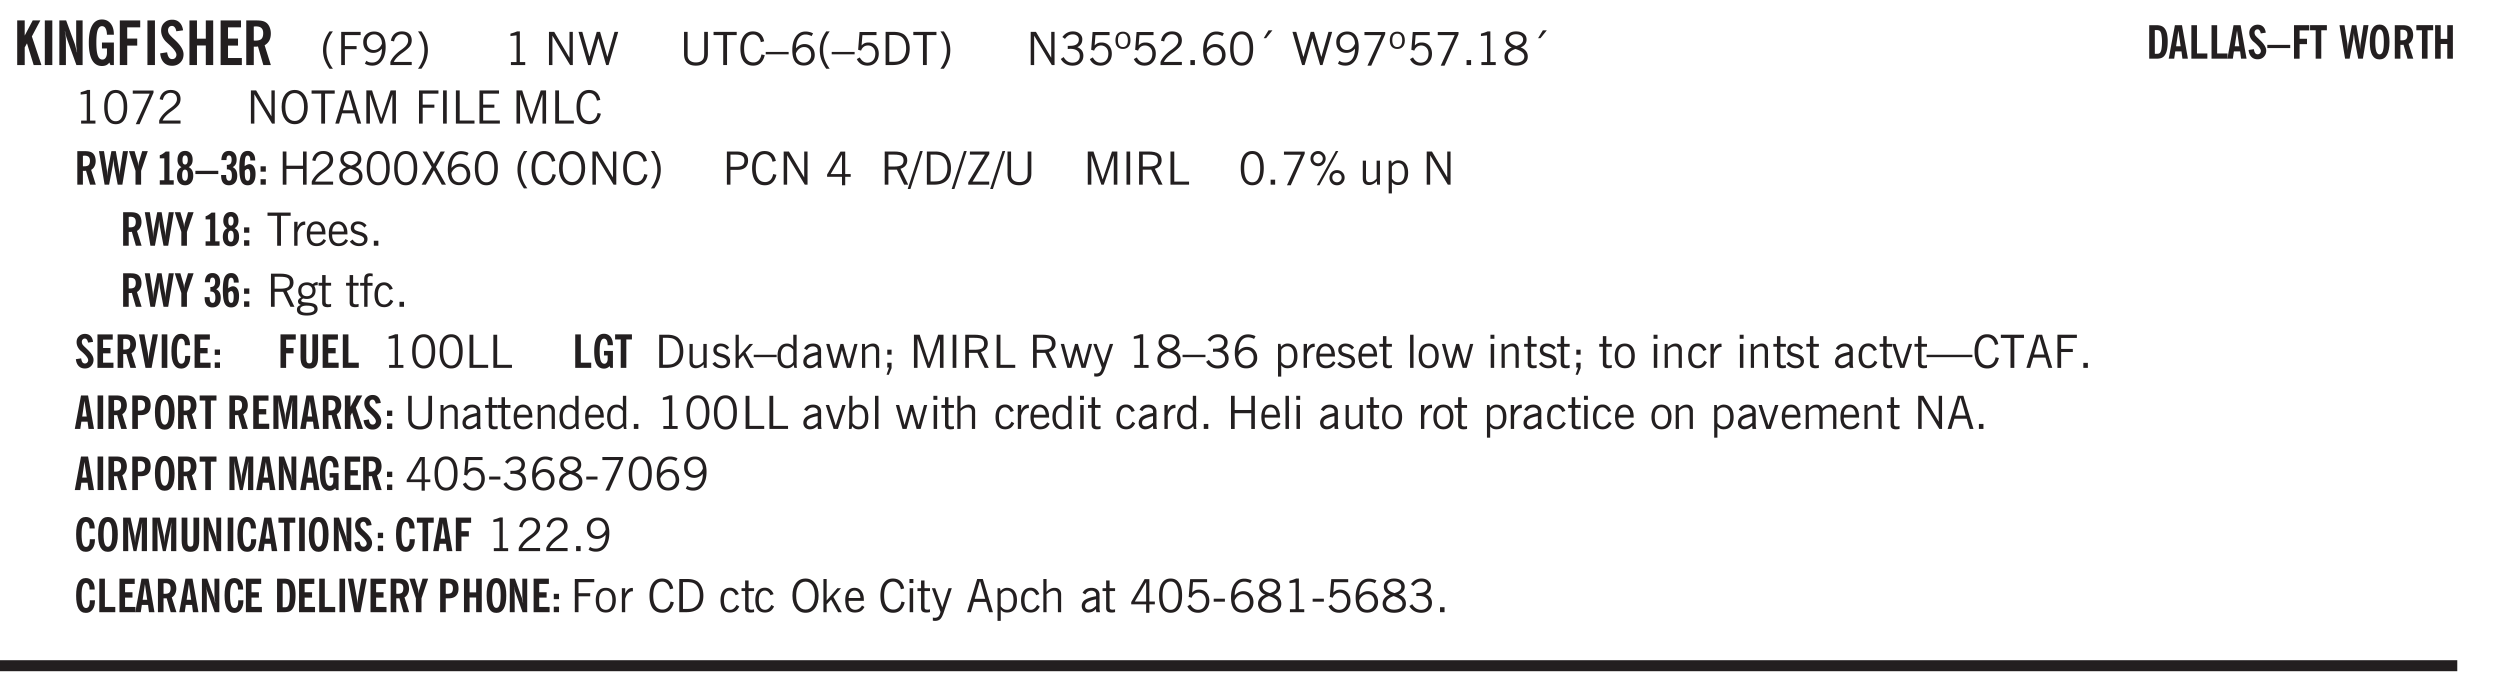 <svg xmlns="http://www.w3.org/2000/svg" xmlns:xlink="http://www.w3.org/1999/xlink" width="327.4pt" height="90.7pt" viewBox="0 0 327.4 90.7"><defs><symbol overflow="visible" id="ao"><path style="stroke:none" d="M.688-1.86h1.53c-.011-.288-.085-.523-.218-.702a.661.661 0 0 0-.547-.266c-.23 0-.414.09-.547.265-.136.168-.21.403-.219.704Zm1.734.985.328.188c-.125.25-.293.437-.5.562-.21.117-.465.172-.766.172-.406 0-.718-.133-.937-.406C.336-.641.234-1.047.234-1.58c0-.5.102-.89.313-1.171.219-.29.52-.438.906-.438.383 0 .68.141.89.422.22.274.329.657.329 1.157v.125h-2v.109c0 .324.078.586.234.781a.77.77 0 0 0 .625.281.945.945 0 0 0 .516-.14c.156-.102.281-.242.375-.422Zm0 0"/></symbol><symbol overflow="visible" id="b"><path style="stroke:none" d="M.5 0v-5.844h.984v1.985l1.047-1.985h1L2.421-3.75 3.672 0H2.657l-.875-2.844-.297.531V0Zm0 0"/></symbol><symbol overflow="visible" id="d"><path style="stroke:none" d="M.5 0v-5.844h.89l1.141 3.11c.04.136.082.293.125.468.051.18.098.375.14.594h.032a9.442 9.442 0 0 1-.094-.672 4.31 4.31 0 0 1-.03-.515v-2.985h.843V0h-.813L1.516-3.375a3.89 3.89 0 0 1-.157-.5 7.997 7.997 0 0 1-.109-.531h-.031a5.475 5.475 0 0 1 .14 1.328V0Zm0 0"/></symbol><symbol overflow="visible" id="e"><path style="stroke:none" d="m3.11 0-.141-.328c-.117.156-.25.273-.406.344-.157.07-.344.109-.563.109-.563 0-.992-.254-1.281-.766C.426-1.16.28-1.92.28-2.92c0-1 .145-1.755.438-2.267.289-.519.719-.78 1.281-.78.477 0 .86.179 1.14.53.282.356.422.829.422 1.422v.047h-.906c-.011-.375-.074-.656-.187-.844A.507.507 0 0 0 2-5.093c-.25 0-.438.179-.563.53-.117.344-.171.891-.171 1.641 0 .762.062 1.32.187 1.672.125.355.328.531.61.531a.487.487 0 0 0 .421-.234c.114-.164.172-.383.172-.656v-.563H2v-.781h1.563V0Zm0 0"/></symbol><symbol overflow="visible" id="f"><path style="stroke:none" d="M.5 0v-5.844h2.672v.907H1.469v1.468H2.78v.922H1.47V0Zm0 0"/></symbol><symbol overflow="visible" id="g"><path style="stroke:none" d="m.266-1.531.906-.14c.05.304.129.526.234.671a.48.48 0 0 0 .422.219c.176 0 .313-.051.406-.156a.572.572 0 0 0 .157-.422c0-.313-.352-.782-1.047-1.407a3.819 3.819 0 0 1-.235-.218 2.232 2.232 0 0 1-.53-.704A1.911 1.911 0 0 1 .39-4.5c0-.426.132-.77.406-1.031.27-.27.617-.407 1.047-.407.394 0 .71.122.953.36.25.242.406.586.469 1.031l-.891.125c-.031-.226-.102-.398-.203-.516a.433.433 0 0 0-.36-.187.489.489 0 0 0-.375.156.612.612 0 0 0-.14.422c0 .156.039.309.125.453.094.149.285.356.578.625.04.031.102.09.188.172.757.7 1.14 1.328 1.14 1.89 0 .438-.14.798-.422 1.079-.281.281-.64.422-1.078.422-.45 0-.808-.14-1.078-.422C.477-.61.316-1.008.266-1.531Zm0 0"/></symbol><symbol overflow="visible" id="h"><path style="stroke:none" d="M.5 0v-5.844h.984v2.39h1.157v-2.39h.968V0h-.968v-2.563H1.484V0Zm0 0"/></symbol><symbol overflow="visible" id="i"><path style="stroke:none" d="M.5 0v-5.844h2.672v.907H1.469v1.468H2.78v.922H1.47v1.625H3.28V0Zm0 0"/></symbol><symbol overflow="visible" id="j"><path style="stroke:none" d="M1.484-3.219c.032 0 .055.008.079.016h.14c.363 0 .625-.07.781-.219.157-.156.235-.406.235-.75 0-.312-.078-.535-.235-.672-.148-.144-.386-.218-.718-.218-.055 0-.137.007-.25.015h-.032ZM3.72 0h-.985l-.703-2.438a2.787 2.787 0 0 1-.203.032h-.343V0H.5v-5.844h1.297c.375 0 .656.028.844.078.187.043.351.121.5.235.175.136.316.328.421.578.102.25.157.527.157.828 0 .355-.07.664-.203.922-.137.25-.34.453-.61.61Zm0 0"/></symbol><symbol overflow="visible" id="k"><path style="stroke:none" d="M1.203.484a5.307 5.307 0 0 1-.64-1.203 3.795 3.795 0 0 1-.204-1.25c0-.426.067-.836.204-1.234.144-.406.359-.805.64-1.203h.453A5.034 5.034 0 0 0 1-3.203 3.67 3.67 0 0 0 .797-1.97c0 .438.066.856.203 1.25.145.399.363.797.656 1.203Zm0 0"/></symbol><symbol overflow="visible" id="l"><path style="stroke:none" d="M.578 0v-4.344h2.547v.422H1.062v1.438h1.532v.406H1.063V0Zm0 0"/></symbol><symbol overflow="visible" id="m"><path style="stroke:none" d="M2.797-2.797c-.012-.375-.11-.672-.297-.89a.923.923 0 0 0-.734-.329c-.274 0-.5.102-.688.297-.18.188-.266.43-.266.719 0 .313.083.563.25.75.165.188.391.281.672.281.227 0 .43-.066.61-.203.187-.144.336-.351.453-.625Zm0 .656c-.156.18-.328.313-.516.407-.187.093-.39.14-.61.14-.398 0-.718-.125-.968-.375-.242-.258-.36-.61-.36-1.047 0-.406.13-.734.391-.984.27-.258.614-.39 1.032-.39.5 0 .875.171 1.125.515.257.336.39.836.39 1.5 0 .75-.164 1.352-.484 1.797-.313.437-.735.656-1.266.656C1.332.078 1.148.051.984 0a1.29 1.29 0 0 1-.421-.188L.75-.561c.113.085.234.148.36.187.132.031.273.047.421.047.383 0 .692-.16.922-.484.227-.333.344-.774.344-1.329Zm0 0"/></symbol><symbol overflow="visible" id="n"><path style="stroke:none" d="M.297 0v-.406c.094-.219.219-.426.375-.625.156-.196.348-.395.578-.594.102-.094.27-.223.5-.39a4.37 4.37 0 0 0 .484-.391 1.86 1.86 0 0 0 .297-.406.95.95 0 0 0 .094-.407c0-.25-.074-.445-.219-.594-.148-.144-.351-.218-.61-.218a.928.928 0 0 0-.655.25c-.18.156-.297.386-.36.687L.36-3.188c.082-.394.25-.695.5-.906.25-.207.567-.312.954-.312.394 0 .707.105.937.312.227.211.344.496.344.86 0 .156-.024.296-.063.421-.031.118-.09.231-.172.344-.148.211-.453.485-.921.828a6.86 6.86 0 0 0-.235.172 5.132 5.132 0 0 0-.61.547C.939-.742.82-.57.75-.406h2.344V0Zm0 0"/></symbol><symbol overflow="visible" id="o"><path style="stroke:none" d="M.313.484a4.75 4.75 0 0 0 .64-1.203 3.9 3.9 0 0 0 0-2.484 4.817 4.817 0 0 0-.64-1.203h.453c.289.398.504.797.64 1.203a3.9 3.9 0 0 1 0 2.484A4.75 4.75 0 0 1 .766.484Zm0 0"/></symbol><symbol overflow="visible" id="q"><path style="stroke:none" d="M2.047-4.406v4.015h.703V0H.875v-.39h.734v-3.5l-.796.093v-.312c.164-.04.32-.086.468-.141.157-.05.29-.102.407-.156Zm0 0"/></symbol><symbol overflow="visible" id="s"><path style="stroke:none" d="M.578 0v-4.344h.688l2 3.39v-3.39h.437V0h-.36L1.032-3.844V0Zm0 0"/></symbol><symbol overflow="visible" id="t"><path style="stroke:none" d="M1.39 0 .126-4.344h.5l.922 3.25h.031l.938-3.25h.437l.938 3.25h.03l.923-3.25h.484L4.062 0H3.75L2.734-3.516 1.72 0Zm0 0"/></symbol><symbol overflow="visible" id="u"><path style="stroke:none" d="M.578-4.344h.469v2.797c0 .2.004.352.016.453.019.094.05.184.093.266a.816.816 0 0 0 .375.36c.164.085.364.124.594.124.238 0 .441-.039.61-.125a.856.856 0 0 0 .374-.36.875.875 0 0 0 .079-.28c.019-.102.03-.274.03-.516v-2.719h.485v2.875c0 .5-.137.887-.406 1.157-.274.261-.664.39-1.172.39-.512 0-.898-.129-1.156-.39C.707-.57.579-.958.579-1.47Zm0 0"/></symbol><symbol overflow="visible" id="v"><path style="stroke:none" d="M1.39 0v-3.922H.126v-.422h3.031v.422H1.891V0Zm0 0"/></symbol><symbol overflow="visible" id="w"><path style="stroke:none" d="M3.469-1.297c-.106.461-.29.805-.547 1.031-.25.23-.574.344-.969.344C1.41.078.993-.113.703-.5.422-.895.281-1.453.281-2.172c0-.695.145-1.242.438-1.64.289-.395.687-.594 1.187-.594.407 0 .735.11.985.328.25.219.414.543.5.969L2.953-3c-.062-.32-.183-.566-.36-.734A.882.882 0 0 0 1.954-4c-.387 0-.683.164-.89.484-.2.313-.297.766-.297 1.36 0 .586.101 1.031.312 1.344.207.312.504.468.89.468a.973.973 0 0 0 .704-.265c.187-.188.305-.446.36-.782Zm0 0"/></symbol><symbol overflow="visible" id="x"><path style="stroke:none" d="M0-1.406v-.313h3v.313Zm0 0"/></symbol><symbol overflow="visible" id="y"><path style="stroke:none" d="M.828-1.531c.02.375.125.672.313.89.187.22.43.329.734.329a.89.89 0 0 0 .672-.282 1.02 1.02 0 0 0 .281-.734c0-.313-.086-.563-.25-.75-.168-.188-.39-.281-.672-.281a.999.999 0 0 0-.625.218c-.18.137-.328.34-.453.61Zm.016-.657c.156-.187.328-.328.515-.421.188-.094.383-.141.594-.141.406 0 .727.137.969.406.25.262.375.606.375 1.031 0 .407-.137.743-.406 1-.262.25-.606.376-1.032.376-.492 0-.867-.165-1.125-.5C.484-.781.36-1.285.36-1.954c0-.75.157-1.344.47-1.781.312-.438.734-.657 1.265-.657.176 0 .344.024.5.063.164.031.328.094.484.187l-.203.36a1.104 1.104 0 0 0-.36-.156A1.408 1.408 0 0 0 2.095-4c-.387 0-.696.168-.922.5-.219.324-.328.762-.328 1.313Zm0 0"/></symbol><symbol overflow="visible" id="z"><path style="stroke:none" d="M1.203.484a5.307 5.307 0 0 1-.64-1.203 3.795 3.795 0 0 1-.204-1.25c0-.426.067-.836.204-1.234.144-.406.359-.805.64-1.203h.453A5.034 5.034 0 0 0 1-3.203 3.67 3.67 0 0 0 .797-1.97c0 .438.066.856.203 1.25.145.399.363.797.656 1.203Zm0 0"/></symbol><symbol overflow="visible" id="A"><path style="stroke:none" d="M.406-.781.796-1c.126.23.27.402.438.516a.94.94 0 0 0 .563.171c.312 0 .562-.101.75-.312.187-.219.281-.508.281-.875 0-.32-.09-.578-.265-.766a.914.914 0 0 0-.704-.296c-.21 0-.39.058-.546.171a.978.978 0 0 0-.344.5L.579-2l.187-2.328h2.218v.406H1.141l-.11 1.36a1.28 1.28 0 0 1 .39-.297c.145-.063.317-.094.516-.094.395 0 .72.137.97.406.25.274.374.625.374 1.063 0 .46-.136.836-.406 1.125-.273.293-.625.437-1.063.437-.335 0-.62-.074-.859-.219a1.48 1.48 0 0 1-.547-.64Zm0 0"/></symbol><symbol overflow="visible" id="B"><path style="stroke:none" d="M1.5-3.938h-.438v3.516h.375c.333 0 .594-.02.782-.062.187-.051.347-.133.484-.25.176-.133.313-.32.406-.563.102-.25.157-.539.157-.875 0-.344-.047-.64-.141-.89a1.332 1.332 0 0 0-.422-.594 1.294 1.294 0 0 0-.469-.219 3.423 3.423 0 0 0-.734-.063ZM.578 0v-4.344H1.61c.332 0 .602.032.813.094.207.055.394.137.562.25.239.188.422.438.547.75.133.313.203.672.203 1.078 0 .719-.187 1.262-.562 1.625C2.797-.18 2.238 0 1.5 0Zm0 0"/></symbol><symbol overflow="visible" id="C"><path style="stroke:none" d="M.313.484a4.75 4.75 0 0 0 .64-1.203 3.9 3.9 0 0 0 0-2.484 4.817 4.817 0 0 0-.64-1.203h.453c.289.398.504.797.64 1.203a3.9 3.9 0 0 1 0 2.484A4.75 4.75 0 0 1 .766.484Zm0 0"/></symbol><symbol overflow="visible" id="D"><path style="stroke:none" d="m.203-.797.375-.25c.133.242.297.422.485.547.195.125.414.188.656.188.3 0 .535-.079.703-.235.176-.156.265-.367.265-.64 0-.301-.109-.532-.328-.688-.21-.164-.515-.25-.921-.25-.063 0-.122.008-.172.016h-.157v-.407h.313c.375 0 .656-.066.844-.203.195-.144.296-.351.296-.625a.59.59 0 0 0-.218-.484c-.149-.125-.34-.188-.578-.188-.211 0-.399.047-.563.141a1.555 1.555 0 0 0-.453.453l-.344-.25c.188-.25.39-.43.61-.547.226-.125.484-.187.765-.187.375 0 .672.101.89.297a.927.927 0 0 1 .345.75c0 .242-.059.449-.172.625a1.023 1.023 0 0 1-.485.39c.258.106.457.25.594.438.133.187.203.414.203.672 0 .398-.133.714-.39.953-.25.242-.594.36-1.032.36-.336 0-.632-.075-.89-.22a1.646 1.646 0 0 1-.64-.656Zm0 0"/></symbol><symbol overflow="visible" id="E"><path style="stroke:none" d="M.484-3.234c0 .28.055.5.172.656.114.148.274.219.485.219.195 0 .351-.07.468-.22.114-.155.172-.374.172-.655 0-.29-.058-.508-.172-.657-.105-.144-.261-.218-.468-.218-.22 0-.387.074-.5.218-.106.149-.157.368-.157.657Zm-.328 0c0-.364.082-.645.25-.844.176-.195.422-.297.735-.297.3 0 .539.102.718.297.176.2.266.48.266.844 0 .355-.09.632-.266.828-.18.199-.418.297-.718.297-.313 0-.559-.098-.735-.297-.168-.196-.25-.473-.25-.828Zm0 0"/></symbol><symbol overflow="visible" id="F"><path style="stroke:none" d="M.297 0v-.406c.094-.219.219-.426.375-.625.156-.196.348-.395.578-.594.102-.094.27-.223.5-.39a4.37 4.37 0 0 0 .484-.391 1.86 1.86 0 0 0 .297-.406.95.95 0 0 0 .094-.407c0-.25-.074-.445-.219-.594-.148-.144-.351-.218-.61-.218a.928.928 0 0 0-.655.25c-.18.156-.297.386-.36.687L.36-3.188c.082-.394.25-.695.5-.906.25-.207.567-.312.954-.312.394 0 .707.105.937.312.227.211.344.496.344.86 0 .156-.024.296-.063.421-.031.118-.09.231-.172.344-.148.211-.453.485-.921.828a6.86 6.86 0 0 0-.235.172 5.132 5.132 0 0 0-.61.547C.939-.742.82-.57.75-.406h2.344V0Zm0 0"/></symbol><symbol overflow="visible" id="G"><path style="stroke:none" d="M.61 0v-.656h.593V0Zm0 0"/></symbol><symbol overflow="visible" id="H"><path style="stroke:none" d="M.75-2.172c0 .617.086 1.078.266 1.39a.858.858 0 0 0 .796.47c.344 0 .598-.157.766-.47.176-.312.266-.773.266-1.39 0-.601-.09-1.062-.266-1.375-.168-.312-.422-.469-.765-.469-.344 0-.61.157-.797.47-.18.312-.266.773-.266 1.374Zm-.453 0c0-.726.129-1.281.39-1.656.258-.383.633-.578 1.125-.578.489 0 .86.195 1.11.578.258.375.39.93.39 1.656 0 .73-.132 1.29-.39 1.672-.25.387-.621.578-1.11.578C1.32.078.946-.113.688-.5c-.261-.383-.39-.941-.39-1.672Zm0 0"/></symbol><symbol overflow="visible" id="I"><path style="stroke:none" d="m1.094-3.516.625-1.03h.515l-.828 1.03Zm0 0"/></symbol><symbol overflow="visible" id="J"><path style="stroke:none" d="M2.797-2.797c-.012-.375-.11-.672-.297-.89a.923.923 0 0 0-.734-.329c-.274 0-.5.102-.688.297-.18.188-.266.43-.266.719 0 .313.083.563.25.75.165.188.391.281.672.281.227 0 .43-.066.61-.203.187-.144.336-.351.453-.625Zm0 .656c-.156.18-.328.313-.516.407-.187.093-.39.14-.61.14-.398 0-.718-.125-.968-.375-.242-.258-.36-.61-.36-1.047 0-.406.13-.734.391-.984.27-.258.614-.39 1.032-.39.5 0 .875.171 1.125.515.257.336.39.836.39 1.5 0 .75-.164 1.352-.484 1.797-.313.437-.735.656-1.266.656C1.332.078 1.148.051.984 0a1.29 1.29 0 0 1-.421-.188L.75-.561c.113.085.234.148.36.187.132.031.273.047.421.047.383 0 .692-.16.922-.484.227-.333.344-.774.344-1.329Zm0 0"/></symbol><symbol overflow="visible" id="K"><path style="stroke:none" d="m.828.078 1.828-4H.437v-.406h2.72v.281L1.327.078Zm0 0"/></symbol><symbol overflow="visible" id="L"><path style="stroke:none" d="M1.734-2.11c-.343.126-.593.274-.75.438a.767.767 0 0 0-.234.563c0 .23.094.418.281.562.196.149.446.219.75.219.344 0 .614-.067.813-.203a.686.686 0 0 0 .297-.578.707.707 0 0 0-.266-.563c-.168-.144-.465-.289-.89-.437Zm.125-.39c.32-.102.547-.219.672-.344a.653.653 0 0 0 .203-.5.588.588 0 0 0-.265-.5c-.168-.125-.39-.187-.672-.187-.274 0-.492.062-.656.187a.58.58 0 0 0-.25.485c0 .187.078.355.234.5.156.136.398.257.734.359Zm-.609.203c-.262-.101-.46-.238-.594-.406a.963.963 0 0 1-.203-.61c0-.32.117-.582.36-.78.25-.208.578-.313.984-.313.426 0 .766.101 1.016.297.25.187.374.449.374.78a.94.94 0 0 1-.203.61c-.125.168-.32.305-.578.406.32.126.555.29.703.485.157.2.235.445.235.734 0 .367-.14.653-.422.86-.274.21-.649.312-1.125.312-.469 0-.84-.101-1.11-.312-.261-.22-.39-.516-.39-.891 0-.258.078-.488.234-.688.164-.207.406-.367.719-.484Zm0 0"/></symbol><symbol overflow="visible" id="M"><path style="stroke:none" d="M.766-2.172c0 .574.109 1.024.328 1.344.218.324.52.484.906.484.375 0 .672-.16.89-.484.22-.32.329-.77.329-1.344 0-.57-.11-1.02-.328-1.344C2.67-3.836 2.375-4 2-4c-.387 0-.688.164-.906.484-.219.325-.328.774-.328 1.344Zm-.485 0c0-.676.149-1.219.453-1.625.313-.406.735-.61 1.266-.61.52 0 .93.204 1.234.61.313.399.47.938.47 1.625 0 .688-.157 1.235-.47 1.64-.304.407-.714.61-1.234.61-.523 0-.938-.203-1.25-.61-.313-.405-.469-.952-.469-1.64Zm0 0"/></symbol><symbol overflow="visible" id="N"><path style="stroke:none" d="M1.11-1.75h1.374l-.656-2.266h-.062ZM.11 0l1.327-4.344h.735L3.5 0H3l-.39-1.344H1L.61 0Zm0 0"/></symbol><symbol overflow="visible" id="O"><path style="stroke:none" d="M.578 0v-4.344h.75L2.531-.672 3.75-4.344h.703V0h-.469v-3.828L2.672 0h-.313L1.047-3.828V0Zm0 0"/></symbol><symbol overflow="visible" id="P"><path style="stroke:none" d="M.578 0v-4.344h2.547v.422H1.062v1.438h1.532v.406H1.063V0Zm0 0"/></symbol><symbol overflow="visible" id="Q"><path style="stroke:none" d="M.61 0v-4.344h.484V0Zm0 0"/></symbol><symbol overflow="visible" id="R"><path style="stroke:none" d="M.61 0v-4.344h.5v3.938h1.937V0Zm0 0"/></symbol><symbol overflow="visible" id="S"><path style="stroke:none" d="M.578 0v-4.344h2.563v.422H1.062v1.438h1.47v.406h-1.47v1.672H3.25V0Zm0 0"/></symbol><symbol overflow="visible" id="ad"><path style="stroke:none" d="M.578 0v-4.344h.485v1.86h2.171v-1.86h.47V0h-.47v-2.063H1.063V0Zm0 0"/></symbol><symbol overflow="visible" id="ae"><path style="stroke:none" d="m.047 0 1.328-2.313-1.203-2.03h.562l.922 1.624.875-1.625h.563L1.922-2.312 3.234 0h-.546L1.655-1.89.594 0Zm0 0"/></symbol><symbol overflow="visible" id="af"><path style="stroke:none" d="M1.047-2.344h.734c.395 0 .676-.062.844-.187.164-.125.25-.332.25-.625 0-.281-.09-.477-.266-.594-.168-.125-.453-.188-.859-.188h-.703ZM.578 0v-4.344h1.266c.52 0 .898.102 1.14.297.25.188.375.484.375.89 0 .387-.12.688-.359.907-.242.21-.578.313-1.016.313h-.937V0Zm0 0"/></symbol><symbol overflow="visible" id="ag"><path style="stroke:none" d="M2.625-4.328v2.937h.719v.36h-.719v1.11h-.422v-1.11H.25v-.297l1.75-3Zm-.422 2.937v-2.546L.72-1.392Zm0 0"/></symbol><symbol overflow="visible" id="ah"><path style="stroke:none" d="M1.797-3.938h-.734v1.563h.718c.446 0 .77-.055.969-.172.195-.125.297-.328.297-.61 0-.288-.09-.491-.266-.609-.18-.113-.508-.171-.984-.171ZM.578 0v-4.344h1.219c.601 0 1.039.094 1.312.282.282.18.422.468.422.875 0 .28-.078.515-.234.703-.149.18-.367.312-.656.406L3.656 0h-.531l-.953-1.969h-1.11V0Zm0 0"/></symbol><symbol overflow="visible" id="ai"><path style="stroke:none" d="M1.719-4.406.109.562H-.25l1.61-4.968Zm0 0"/></symbol><symbol overflow="visible" id="aj"><path style="stroke:none" d="M.234 0v-.313l2.188-3.624H.453v-.407H3v.313L.797-.406h2.187V0Zm0 0"/></symbol><symbol overflow="visible" id="ak"><path style="stroke:none" d="M3.172-.922c0 .168.055.313.172.438.125.117.27.171.437.171a.572.572 0 0 0 .422-.171.598.598 0 0 0 .188-.438.604.604 0 0 0-.172-.437.604.604 0 0 0-.438-.172.589.589 0 0 0-.61.61Zm-.375 0c0-.281.094-.515.281-.703a.954.954 0 0 1 .703-.281c.281 0 .516.093.703.281a.938.938 0 0 1 .297.703.985.985 0 0 1-.297.719.954.954 0 0 1-.703.281.954.954 0 0 1-.703-.281 1.003 1.003 0 0 1-.281-.719ZM.687-3.406c0 .168.055.312.172.437a.631.631 0 0 0 .454.172.572.572 0 0 0 .421-.172.598.598 0 0 0 .188-.437.573.573 0 0 0-.188-.438.558.558 0 0 0-.421-.187.613.613 0 0 0-.625.625ZM1.141.078l2.484-4.484h.328L1.484.078ZM.312-3.406c0-.281.094-.516.282-.703a.985.985 0 0 1 .719-.297c.269 0 .5.101.687.297a.938.938 0 0 1 .297.703.938.938 0 0 1-.297.703.937.937 0 0 1-.688.281c-.28 0-.523-.094-.718-.281a.954.954 0 0 1-.281-.703Zm0 0"/></symbol><symbol overflow="visible" id="al"><path style="stroke:none" d="M2.719-3.14V0h-.39v-.469c-.18.18-.352.309-.517.39a1.193 1.193 0 0 1-.53.126c-.262 0-.466-.07-.61-.219C.535-.328.469-.539.469-.812v-2.329H.89v2.157c0 .242.035.414.109.515.082.094.21.14.39.14a.993.993 0 0 0 .454-.108 1.95 1.95 0 0 0 .437-.36V-3.14Zm0 0"/></symbol><symbol overflow="visible" id="am"><path style="stroke:none" d="M.922-.781c.125.168.25.289.375.36.133.073.289.108.469.108.257 0 .46-.101.609-.312.145-.219.219-.523.219-.922 0-.426-.074-.742-.219-.953-.148-.219-.367-.328-.656-.328a.85.85 0 0 0-.453.125c-.137.086-.25.2-.344.344ZM.5 1.14v-4.282h.328l.078.391a.975.975 0 0 1 .375-.328.96.96 0 0 1 .453-.11c.414 0 .739.141.97.422.226.282.343.688.343 1.22 0 .51-.117.905-.344 1.187-.219.273-.543.406-.969.406-.18 0-.336-.031-.468-.094a.973.973 0 0 1-.344-.297v1.485Zm0 0"/></symbol><symbol overflow="visible" id="an"><path style="stroke:none" d="M.5 0v-3.14h.438v.718c.101-.258.226-.445.375-.562a.781.781 0 0 1 .53-.188h.095l.015.438h-.062a.8.8 0 0 0-.579.25c-.156.168-.28.414-.375.734V0Zm0 0"/></symbol><symbol overflow="visible" id="c"><path style="stroke:none" d="M.516 0v-5.844H1.5V0Zm0 0"/></symbol><symbol overflow="visible" id="ap"><path style="stroke:none" d="m.11-.547.359-.265c.113.167.242.292.39.375.157.085.32.124.5.124a.698.698 0 0 0 .454-.14.479.479 0 0 0 .171-.39c0-.239-.242-.427-.718-.563-.106-.032-.188-.055-.25-.078-.262-.07-.461-.176-.594-.313a.782.782 0 0 1-.188-.531c0-.258.082-.469.25-.625.176-.156.407-.235.688-.235.238 0 .445.043.625.126.187.085.351.214.5.39l-.281.297a1.223 1.223 0 0 0-.375-.344.943.943 0 0 0-.438-.11.572.572 0 0 0-.39.126.426.426 0 0 0-.141.328c0 .063.008.125.031.188.031.054.07.101.125.14.094.063.27.133.531.203.133.032.235.059.297.078.27.094.461.211.578.344a.754.754 0 0 1 .188.531c0 .293-.106.524-.313.688-.199.168-.468.25-.812.25-.242 0-.465-.05-.672-.156a1.335 1.335 0 0 1-.516-.438Zm0 0"/></symbol><symbol overflow="visible" id="aq"><path style="stroke:none" d="M.563.313c0 .156.07.269.218.343.145.082.36.125.64.125.333 0 .583-.043.75-.125.165-.074.25-.187.25-.344 0-.156-.085-.273-.25-.343-.167-.082-.417-.125-.75-.125-.28 0-.495.043-.64.125C.633.05.562.164.562.313Zm.156-2.454c0 .243.062.43.187.563.125.125.305.187.547.187.219 0 .39-.062.516-.187.133-.125.203-.3.203-.531 0-.227-.07-.407-.203-.532a.756.756 0 0 0-.547-.203c-.219 0-.39.063-.516.188-.125.125-.187.297-.187.515ZM.656-.25a.587.587 0 0 1-.281-.172.504.504 0 0 1-.094-.312c0-.094.031-.176.094-.25.063-.082.172-.172.328-.266a.831.831 0 0 1-.297-.344 1.254 1.254 0 0 1-.094-.5c0-.344.098-.613.297-.812.207-.196.493-.297.86-.297.144 0 .273.023.39.062.125.043.239.102.344.172.113-.094.211-.16.297-.203a.732.732 0 0 1 .281-.062h.078v.406h-.093a.849.849 0 0 0-.25.031c-.055.012-.09.031-.11.063.051.086.094.18.125.28.031.095.047.204.047.329 0 .336-.105.602-.312.797-.2.2-.477.297-.829.297-.074 0-.152-.004-.234-.016a1.382 1.382 0 0 1-.234-.047.545.545 0 0 0-.203.125.209.209 0 0 0-.063.156c0 .137.195.215.594.235.133.012.238.023.312.031.477.043.801.125.97.25.175.125.265.32.265.594 0 .27-.121.476-.36.625-.242.144-.593.219-1.062.219-.43 0-.75-.063-.969-.188C.243.828.141.633.141.375.14.227.176.102.25 0c.082-.094.219-.176.406-.25Zm0 0"/></symbol><symbol overflow="visible" id="ar"><path style="stroke:none" d="M1.734-.375v.36a1.42 1.42 0 0 1-.218.046 2.314 2.314 0 0 1-.25.016c-.23 0-.407-.047-.532-.14C.617-.196.563-.353.563-.564v-2.203h-.47v-.375h.47v-1.015h.453v1.015h.718v.375h-.718V-.75c0 .18.023.293.078.344.062.054.172.078.328.078.082 0 .18-.016.297-.047Zm0 0"/></symbol><symbol overflow="visible" id="as"><path style="stroke:none" d="M.547 0v-2.766H.016v-.375h.53v-.437c0-.281.056-.485.173-.61.125-.132.312-.203.562-.203.051 0 .11.008.172.016.063 0 .129.012.203.031v.36c-.054-.008-.11-.02-.172-.032-.054-.007-.101-.015-.14-.015-.125 0-.219.039-.282.11-.054.062-.078.163-.078.296v.484h.657v.375H.984V0Zm0 0"/></symbol><symbol overflow="visible" id="at"><path style="stroke:none" d="M2.672-.75c-.125.273-.29.477-.485.61-.199.124-.433.187-.703.187-.406 0-.718-.133-.937-.406C.328-.641.219-1.047.219-1.58c0-.507.11-.905.328-1.187.226-.289.539-.437.937-.437.27 0 .5.078.688.234.195.149.344.352.437.61l-.421.14a.946.946 0 0 0-.282-.437.638.638 0 0 0-.437-.172c-.262 0-.461.11-.594.328-.137.219-.203.527-.203.922 0 .418.066.734.203.953.133.21.344.313.625.313.164 0 .316-.051.453-.157a1.24 1.24 0 0 0 .36-.484Zm0 0"/></symbol><symbol overflow="visible" id="aE"><path style="stroke:none" d="M.5 0v-4.344h.422v2.813l1.406-1.61h.469L1.797-2l1.11 2h-.485L1.5-1.656l-.578.625V0Zm0 0"/></symbol><symbol overflow="visible" id="aF"><path style="stroke:none" d="M2.297-2.36a1.066 1.066 0 0 0-.36-.343.87.87 0 0 0-.453-.125c-.25 0-.449.11-.593.328-.149.21-.22.508-.22.89 0 .43.071.75.22.97.144.218.359.328.64.328a.81.81 0 0 0 .422-.11 1.05 1.05 0 0 0 .344-.36Zm.437-1.984v3.969c.008.137.024.262.047.375h-.344l-.093-.39a1.106 1.106 0 0 1-.39.343 1.152 1.152 0 0 1-.485.094c-.399 0-.703-.14-.922-.422-.211-.29-.313-.691-.313-1.203 0-.52.11-.914.329-1.188.218-.28.523-.421.921-.421.188 0 .348.039.485.109a.796.796 0 0 1 .328.297v-1.563Zm0 0"/></symbol><symbol overflow="visible" id="aG"><path style="stroke:none" d="M2.125-.828v-.86c-.523.106-.89.227-1.11.36-.218.137-.327.308-.327.516 0 .148.039.261.125.343.093.086.222.125.39.125a.994.994 0 0 0 .422-.11c.156-.081.32-.206.5-.374Zm-.016.406a1.71 1.71 0 0 1-.468.36 1.36 1.36 0 0 1-.532.109.874.874 0 0 1-.625-.234.874.874 0 0 1-.234-.625.93.93 0 0 1 .422-.797c.289-.196.773-.36 1.453-.485v-.234a.436.436 0 0 0-.172-.344.698.698 0 0 0-.453-.14.85.85 0 0 0-.453.124.976.976 0 0 0-.313.36L.36-2.531c.114-.219.266-.38.454-.485.195-.113.437-.171.718-.171.332 0 .586.085.766.25.187.156.281.382.281.671v1.75c0 .086.004.168.016.25.008.075.023.149.047.22V0h-.485Zm0 0"/></symbol><symbol overflow="visible" id="aH"><path style="stroke:none" d="M1 0 .125-3.14h.438l.703 2.624L2-3.14h.375l.734 2.625.704-2.625h.421L3.375 0h-.531l-.656-2.36L1.53 0Zm0 0"/></symbol><symbol overflow="visible" id="aI"><path style="stroke:none" d="M.5 0v-3.14h.39v.484c.176-.188.348-.32.516-.406.164-.083.344-.126.532-.126.257 0 .457.079.593.235.145.148.219.355.219.625V0h-.422v-2.156c0-.239-.043-.406-.125-.5-.074-.102-.203-.156-.39-.156a.911.911 0 0 0-.454.124 1.548 1.548 0 0 0-.437.344V0Zm0 0"/></symbol><symbol overflow="visible" id="aJ"><path style="stroke:none" d="m.594.89.328-.937H.687v-.625h.563v.703L.89.906Zm.094-2.624v-.657h.562v.657Zm0 0"/></symbol><symbol overflow="visible" id="aK"><path style="stroke:none" d="M1.188-.047.063-3.14H.5l.922 2.516.812-2.516h.438L1.609.047c-.148.437-.304.726-.468.875-.168.144-.391.219-.672.219-.055 0-.106-.008-.156-.016a.644.644 0 0 1-.126-.016V.703C.228.711.27.72.314.72c.039.008.082.015.124.015.208 0 .368-.058.485-.171.113-.118.203-.32.265-.61Zm0 0"/></symbol><symbol overflow="visible" id="aL"><path style="stroke:none" d="M.516 0v-4.344h.453V0Zm0 0"/></symbol><symbol overflow="visible" id="aM"><path style="stroke:none" d="M.64-1.578c0 .418.07.734.22.953.156.21.374.313.656.313.27 0 .476-.102.625-.313.156-.219.234-.531.234-.938 0-.414-.074-.726-.219-.937a.724.724 0 0 0-.64-.328.76.76 0 0 0-.657.328c-.148.21-.218.516-.218.922Zm-.437 0c0-.508.113-.906.344-1.188.226-.28.55-.421.969-.421.414 0 .738.14.968.421.227.282.344.68.344 1.188 0 .523-.117.922-.344 1.203-.23.281-.554.422-.968.422-.418 0-.743-.14-.97-.422-.23-.281-.343-.68-.343-1.203Zm0 0"/></symbol><symbol overflow="visible" id="aN"><path style="stroke:none" d="M.484-3.813v-.53H1v.53ZM.516 0v-3.14h.453V0Zm0 0"/></symbol><symbol overflow="visible" id="aO"><path style="stroke:none" d="M1.094 0 .062-3.14H.5l.875 2.687.86-2.688h.437L1.656 0Zm0 0"/></symbol><symbol overflow="visible" id="aP"><path style="stroke:none" d="M0-1.406v-.313h6v.313Zm0 0"/></symbol><symbol overflow="visible" id="aV"><path style="stroke:none" d="M.922-.781c.113.156.238.277.375.36.133.073.285.108.453.108.25 0 .445-.101.594-.312.144-.219.219-.52.219-.906 0-.438-.075-.758-.22-.969a.724.724 0 0 0-.64-.328.825.825 0 0 0-.437.125c-.125.086-.243.2-.344.344ZM.453 0c.02-.156.031-.316.031-.484C.492-.648.5-.82.5-1v-3.344h.422v1.578a.952.952 0 0 1 .344-.312c.132-.07.289-.11.468-.11.407 0 .72.141.938.422.219.282.328.688.328 1.22 0 .51-.11.905-.328 1.187-.219.273-.54.406-.953.406-.18 0-.336-.031-.469-.094a.983.983 0 0 1-.36-.328L.798 0Zm0 0"/></symbol><symbol overflow="visible" id="aW"><path style="stroke:none" d="M.5 0v-4.344h.422v1.672c.176-.187.348-.316.515-.39a1.21 1.21 0 0 1 .547-.126c.27 0 .477.079.625.235.145.148.22.355.22.625V0h-.423v-2.156c0-.239-.043-.406-.125-.5-.086-.102-.219-.156-.406-.156-.168 0-.328.042-.484.124a1.708 1.708 0 0 0-.47.344V0Zm0 0"/></symbol><symbol overflow="visible" id="aX"><path style="stroke:none" d="M.484 0v-3.14h.391v.484c.176-.188.344-.32.5-.406.164-.083.344-.126.531-.126.196 0 .36.047.485.141.125.086.21.215.265.39.176-.187.348-.32.516-.405.164-.083.344-.126.531-.126.258 0 .457.079.594.235.133.148.203.355.203.625V0h-.422v-2.188c0-.218-.043-.374-.125-.468-.074-.102-.2-.156-.375-.156a.911.911 0 0 0-.453.124 1.683 1.683 0 0 0-.422.344V0h-.422v-2.172c0-.226-.043-.39-.125-.484-.074-.102-.199-.156-.375-.156a.993.993 0 0 0-.437.109 1.868 1.868 0 0 0-.438.36V0Zm0 0"/></symbol><symbol overflow="visible" id="aZ"><path style="stroke:none" d="M.25-1.375v-.39h1.469v.39Zm0 0"/></symbol><symbol overflow="visible" id="T"><path style="stroke:none" d="M1.11-2.422c.019.012.038.016.062.016h.11c.269 0 .46-.051.577-.156.114-.114.172-.301.172-.563 0-.238-.058-.41-.172-.516-.105-.101-.28-.156-.53-.156-.044 0-.11.008-.204.016h-.016ZM2.796 0h-.75l-.531-1.828a.535.535 0 0 1-.141.016h-.266V0H.375v-4.39h.969c.281 0 .488.023.625.062.144.031.273.09.39.172.133.105.239.25.313.437.07.188.11.399.11.625 0 .262-.055.492-.157.688-.094.199-.242.355-.438.469Zm0 0"/></symbol><symbol overflow="visible" id="U"><path style="stroke:none" d="M.828 0 .094-4.39H.75l.375 2.421c.008.074.02.184.031.328.008.137.02.32.032.547.007-.226.019-.414.03-.562.02-.157.036-.27.048-.344l.453-2.39h.578l.422 2.468c.02.125.035.258.047.39.02.137.03.282.03.438 0-.144.005-.289.017-.437.007-.145.023-.285.046-.422l.375-2.438h.657L3.156 0h-.61l-.468-2.469a19.254 19.254 0 0 1-.062-.469 3.15 3.15 0 0 1-.032-.468c-.023.25-.043.449-.062.594-.012.148-.024.25-.031.312L1.42 0Zm0 0"/></symbol><symbol overflow="visible" id="V"><path style="stroke:none" d="M.797 0v-1.813l-.86-2.578h.735l.406 1.375c.02.063.035.149.047.25.02.106.035.227.047.36a5.12 5.12 0 0 1 .031-.375c.02-.102.04-.188.063-.25l.406-1.36h.734l-.875 2.579V0Zm0 0"/></symbol><symbol overflow="visible" id="X"><path style="stroke:none" d="M1.64-.578h.563V0H.375v-.578h.594v-2.875H.375v-.406a1.38 1.38 0 0 0 .39-.188c.126-.082.255-.18.391-.297h.485Zm0 0"/></symbol><symbol overflow="visible" id="Y"><path style="stroke:none" d="M.813-2.297a.963.963 0 0 1-.391-.39 1.183 1.183 0 0 1-.125-.579c0-.351.086-.632.266-.843.175-.207.421-.313.734-.313.3 0 .539.106.719.313.175.21.265.492.265.843 0 .23-.043.422-.125.579-.086.156-.215.289-.39.39.207.106.359.25.453.438.094.18.14.414.14.703 0 .375-.101.68-.296.906-.188.219-.446.328-.766.328C.96.078.703-.032.516-.25.328-.477.234-.781.234-1.156c0-.29.047-.524.141-.703a.987.987 0 0 1 .438-.438Zm.14-.937c0 .199.024.351.078.453.063.094.149.14.266.14.113 0 .195-.05.25-.156.062-.101.094-.25.094-.437 0-.207-.032-.36-.094-.454-.055-.093-.14-.14-.266-.14-.117 0-.199.055-.25.156-.054.094-.078.242-.078.438Zm.703 1.984c0-.25-.031-.43-.093-.547a.32.32 0 0 0-.297-.172c-.118 0-.204.063-.266.188-.063.125-.094.304-.094.531 0 .25.031.438.094.563.07.117.172.171.297.171s.21-.062.266-.187c.062-.125.093-.305.093-.547Zm0 0"/></symbol><symbol overflow="visible" id="Z"><path style="stroke:none" d="M0-1.39v-.423h3v.422Zm0 0"/></symbol><symbol overflow="visible" id="aa"><path style="stroke:none" d="M.25-1.266h.656v.047c0 .23.031.407.094.532.07.117.172.171.297.171s.21-.05.266-.156c.062-.113.093-.289.093-.531 0-.29-.047-.492-.14-.61-.094-.125-.25-.187-.47-.187H1v-.594h.016c.218 0 .375-.05.468-.156.094-.113.141-.29.141-.531 0-.176-.031-.313-.094-.406a.269.269 0 0 0-.25-.141c-.117 0-.199.047-.25.14-.054.094-.078.247-.078.454v.015H.281c.008-.383.098-.68.266-.89.164-.207.41-.313.734-.313.313 0 .555.106.735.313.175.199.265.48.265.843 0 .23-.043.422-.125.579-.086.156-.215.289-.39.39.207.106.359.25.453.438.094.18.14.414.14.703 0 .375-.101.68-.296.906-.188.219-.454.328-.797.328C.93.078.676-.032.5-.25.332-.469.25-.785.25-1.203Zm0 0"/></symbol><symbol overflow="visible" id="ab"><path style="stroke:none" d="M.938-2.422c.101-.082.207-.144.312-.187a.674.674 0 0 1 .297-.079.66.66 0 0 1 .594.329c.144.218.218.53.218.937 0 .492-.09.867-.265 1.125-.168.25-.422.375-.766.375-.398 0-.68-.172-.844-.515-.168-.344-.25-.93-.25-1.766 0-.79.082-1.36.25-1.703.176-.344.461-.516.86-.516.3 0 .535.11.703.328.176.211.265.5.265.875v.047h-.64c0-.219-.031-.379-.094-.484-.055-.102-.137-.156-.25-.156-.148 0-.246.09-.297.265-.054.168-.086.543-.093 1.125Zm.03.578a.804.804 0 0 0-.015.172v.25c0 .313.031.543.094.688.062.148.156.218.281.218.125 0 .207-.062.25-.187.05-.133.078-.36.078-.672 0-.227-.031-.398-.093-.516-.055-.113-.137-.171-.25-.171-.043 0-.094.023-.157.062a.663.663 0 0 0-.187.156Zm0 0"/></symbol><symbol overflow="visible" id="ac"><path style="stroke:none" d="M.375-1.703v-.703h.688v.703ZM.375 0v-.719h.688V0Zm0 0"/></symbol><symbol overflow="visible" id="au"><path style="stroke:none" d="m.188-1.14.687-.11c.04.23.098.402.172.516a.393.393 0 0 0 .328.156c.125 0 .223-.04.297-.125a.427.427 0 0 0 .125-.313c0-.238-.262-.593-.781-1.062-.086-.07-.149-.125-.188-.156a1.597 1.597 0 0 1-.406-.532 1.392 1.392 0 0 1-.14-.609c0-.313.1-.566.312-.766.207-.207.469-.312.781-.312.3 0 .54.09.719.266.187.18.3.437.344.78l-.657.095a.848.848 0 0 0-.156-.391.302.302 0 0 0-.266-.14.353.353 0 0 0-.28.124c-.075.074-.11.18-.11.313 0 .117.031.23.094.344.07.105.218.257.437.453l.14.14c.57.524.86.992.86 1.406 0 .336-.11.61-.328.829-.211.21-.477.312-.797.312-.336 0-.605-.101-.813-.312-.21-.22-.335-.52-.375-.907Zm0 0"/></symbol><symbol overflow="visible" id="av"><path style="stroke:none" d="M.375 0v-4.39h2v.687H1.109v1.094h.97v.703h-.97v1.218h1.36V0Zm0 0"/></symbol><symbol overflow="visible" id="aw"><path style="stroke:none" d="m.906 0-.86-4.39h.72l.437 2.374c.02.125.04.282.063.47.02.187.03.39.03.609a5.83 5.83 0 0 1 .048-.594c.02-.176.039-.336.062-.485l.438-2.375h.687L1.703 0Zm0 0"/></symbol><symbol overflow="visible" id="ax"><path style="stroke:none" d="M.39 0v-4.39h.735V0Zm0 0"/></symbol><symbol overflow="visible" id="ay"><path style="stroke:none" d="M1.984-2.969c0-.281-.043-.492-.125-.64-.086-.145-.203-.22-.359-.22-.188 0-.328.138-.422.407-.094.262-.14.672-.14 1.235 0 .562.046.98.14 1.25.094.261.238.39.438.39.164 0 .289-.078.375-.234.082-.156.125-.395.125-.719v-.063h.671v.063c0 .492-.109.883-.328 1.172-.21.281-.496.422-.859.422-.43 0-.75-.192-.969-.578C.321-.867.22-1.438.22-2.188S.32-3.503.53-3.89c.219-.382.54-.578.969-.578.363 0 .645.133.844.39.207.263.312.634.312 1.11Zm0 0"/></symbol><symbol overflow="visible" id="az"><path style="stroke:none" d="M.375 0v-4.39h2v.687H1.109v1.094h.97v.703h-.97V0Zm0 0"/></symbol><symbol overflow="visible" id="aA"><path style="stroke:none" d="M2.656-1.375c0 .512-.094.887-.281 1.125-.18.23-.465.344-.86.344C1.118.094.829-.02.642-.25.453-.488.359-.863.359-1.375v-3.016h.75v3.157c0 .242.032.406.094.5.063.093.16.14.297.14.156 0 .258-.047.313-.14.062-.102.093-.286.093-.547v-3.11h.75Zm0 0"/></symbol><symbol overflow="visible" id="aB"><path style="stroke:none" d="M.375 0v-4.39h.734v3.702h1.36V0Zm0 0"/></symbol><symbol overflow="visible" id="aC"><path style="stroke:none" d="m2.328 0-.094-.234A.926.926 0 0 1 1.922 0 .885.885 0 0 1 1.5.094c-.43 0-.75-.192-.969-.578C.321-.867.22-1.438.22-2.188S.32-3.503.53-3.89c.219-.382.54-.578.969-.578.363 0 .648.133.86.39.206.263.312.622.312 1.079v.031h-.688c0-.281-.043-.492-.125-.64-.086-.145-.203-.22-.359-.22-.188 0-.328.138-.422.407-.094.262-.14.672-.14 1.235 0 .574.046.992.14 1.25.102.261.258.39.469.39a.348.348 0 0 0 .312-.172c.082-.113.125-.273.125-.484v-.422H1.5v-.594h1.172V0Zm0 0"/></symbol><symbol overflow="visible" id="aD"><path style="stroke:none" d="M.813 0v-3.719H.078v-.672h2.203v.672h-.734V0Zm0 0"/></symbol><symbol overflow="visible" id="aQ"><path style="stroke:none" d="M1.016-1.625h.593l-.296-2.047ZM.046 0 .86-4.39h.922L2.563 0h-.72L1.72-.953H.906L.766 0Zm0 0"/></symbol><symbol overflow="visible" id="aR"><path style="stroke:none" d="M1.11-2.422c.019.012.038.016.062.016h.125c.27 0 .46-.051.578-.156.113-.114.172-.301.172-.563 0-.227-.059-.395-.172-.5-.105-.113-.277-.172-.516-.172a.644.644 0 0 0-.125.016H1.11ZM.374 0v-4.39h.969c.52 0 .89.105 1.11.312.218.2.327.531.327 1 0 .418-.117.734-.344.953-.218.21-.539.313-.953.313H1.11V0Zm0 0"/></symbol><symbol overflow="visible" id="aS"><path style="stroke:none" d="M.938-2.188c0 .563.046.977.14 1.235.094.262.234.39.422.39.188 0 .328-.128.422-.39.094-.258.14-.672.14-1.235 0-.562-.046-.972-.14-1.234-.094-.27-.234-.406-.422-.406-.188 0-.328.137-.422.406-.094.262-.14.672-.14 1.235Zm-.72 0c0-.75.102-1.316.313-1.703.219-.382.54-.578.969-.578.426 0 .75.196.969.578.219.387.328.954.328 1.704s-.11 1.32-.328 1.703c-.219.386-.543.578-.969.578-.43 0-.75-.192-.969-.578C.321-.867.22-1.438.22-2.188Zm0 0"/></symbol><symbol overflow="visible" id="aT"><path style="stroke:none" d="M.375 0v-4.39h.969l.5 2.312c.02.094.035.226.047.39.02.168.039.368.062.594 0-.218.004-.41.016-.578.02-.176.039-.312.062-.406l.5-2.313H3.5V0h-.688l.016-2.828v-.297c.008-.156.024-.375.047-.656-.023.105-.047.226-.078.36-.024.136-.055.323-.094.562L2.125 0h-.39l-.579-2.86a13.642 13.642 0 0 0-.11-.562c-.023-.133-.042-.254-.062-.36.02.282.032.5.032.657.007.156.015.258.015.297L1.047 0Zm0 0"/></symbol><symbol overflow="visible" id="aU"><path style="stroke:none" d="M.375 0v-4.39h.734v1.5l.797-1.5h.75l-.844 1.577L2.75 0H2l-.672-2.14-.219.406V0Zm0 0"/></symbol><symbol overflow="visible" id="aY"><path style="stroke:none" d="M.375 0v-4.39h.672l.844 2.343c.039.094.078.211.109.344.031.137.063.289.094.453h.031c-.031-.188-.059-.352-.078-.5a2.627 2.627 0 0 1-.031-.39v-2.25h.64V0h-.61l-.905-2.531a2.346 2.346 0 0 1-.125-.375 5.311 5.311 0 0 1-.079-.39H.922c.031.155.05.32.062.483.02.157.032.325.032.5V0Zm0 0"/></symbol><symbol overflow="visible" id="ba"><path style="stroke:none" d="M1.11-.64h.187c.144 0 .254-.008.328-.032a.387.387 0 0 0 .188-.14c.082-.114.14-.282.171-.5a5.38 5.38 0 0 0 .063-.891 5.14 5.14 0 0 0-.063-.875 1.15 1.15 0 0 0-.171-.5.322.322 0 0 0-.188-.125.884.884 0 0 0-.328-.047h-.188ZM.374 0v-4.39h.906c.29 0 .52.038.688.109a.997.997 0 0 1 .422.312c.144.188.25.422.312.703a4.9 4.9 0 0 1 .094 1.063c0 .45-.04.812-.11 1.094a1.77 1.77 0 0 1-.296.687.945.945 0 0 1-.422.328C1.8-.03 1.57 0 1.28 0Zm0 0"/></symbol><symbol overflow="visible" id="bb"><path style="stroke:none" d="M.375 0v-4.39h.734v1.796h.86V-4.39h.734V0H1.97v-1.922h-.86V0Zm0 0"/></symbol><clipPath id="be"><path d="M0 0h327.398v90.7H0Zm0 0"/></clipPath><clipPath id="bc"><path d="M0 86.219h321.805V88H0Zm0 0"/></clipPath><clipPath id="bd"><path d="M281.008 3.184h40.797v8.636h-40.797Zm0 0"/></clipPath><clipPath id="a"><path d="M0 0h328v91H0z"/></clipPath><g id="bf" clip-path="url(#a)"><use xlink:href="#b" x="1.752" y="8.519" style="fill:#231f20;fill-opacity:1"/><use xlink:href="#c" x="5.352" y="8.519" style="fill:#231f20;fill-opacity:1"/><use xlink:href="#d" x="7.272" y="8.519" style="fill:#231f20;fill-opacity:1"/><use xlink:href="#e" x="11.352" y="8.519" style="fill:#231f20;fill-opacity:1"/><use xlink:href="#f" x="15.191" y="8.519" style="fill:#231f20;fill-opacity:1"/><use xlink:href="#c" x="18.791" y="8.519" style="fill:#231f20;fill-opacity:1"/><use xlink:href="#g" x="20.711" y="8.519" style="fill:#231f20;fill-opacity:1"/><use xlink:href="#h" x="24.311" y="8.519" style="fill:#231f20;fill-opacity:1"/><use xlink:href="#i" x="28.391" y="8.519" style="fill:#231f20;fill-opacity:1"/><use xlink:href="#j" x="31.75" y="8.519" style="fill:#231f20;fill-opacity:1"/><use xlink:href="#k" x="41.945" y="8.519" style="fill:#231f20;fill-opacity:1"/><use xlink:href="#l" x="44.105" y="8.519" style="fill:#231f20;fill-opacity:1"/><use xlink:href="#m" x="47.225" y="8.519" style="fill:#231f20;fill-opacity:1"/><use xlink:href="#n" x="50.825" y="8.519" style="fill:#231f20;fill-opacity:1"/><use xlink:href="#o" x="54.425" y="8.519" style="fill:#231f20;fill-opacity:1"/><use xlink:href="#p" x="56.319" y="8.519" style="fill:#231f20;fill-opacity:1"/><use xlink:href="#q" x="66.034" y="8.519" style="fill:#231f20;fill-opacity:1"/><use xlink:href="#r" x="69.634" y="8.519" style="fill:#231f20;fill-opacity:1"/><use xlink:href="#s" x="71.314" y="8.519" style="fill:#231f20;fill-opacity:1"/><use xlink:href="#t" x="75.633" y="8.519" style="fill:#231f20;fill-opacity:1"/><use xlink:href="#r" x="81.153" y="8.519" style="fill:#231f20;fill-opacity:1"/><use xlink:href="#u" x="89.002" y="8.519" style="fill:#231f20;fill-opacity:1"/><use xlink:href="#v" x="93.322" y="8.519" style="fill:#231f20;fill-opacity:1"/><use xlink:href="#w" x="96.682" y="8.519" style="fill:#231f20;fill-opacity:1"/><use xlink:href="#x" x="100.281" y="8.519" style="fill:#231f20;fill-opacity:1"/><use xlink:href="#y" x="103.401" y="8.519" style="fill:#231f20;fill-opacity:1"/><use xlink:href="#z" x="107.001" y="8.519" style="fill:#231f20;fill-opacity:1"/><use xlink:href="#x" x="108.921" y="8.519" style="fill:#231f20;fill-opacity:1"/><use xlink:href="#A" x="111.802" y="8.519" style="fill:#231f20;fill-opacity:1"/><use xlink:href="#B" x="115.401" y="8.519" style="fill:#231f20;fill-opacity:1"/><use xlink:href="#v" x="119.481" y="8.519" style="fill:#231f20;fill-opacity:1"/><use xlink:href="#C" x="122.841" y="8.519" style="fill:#231f20;fill-opacity:1"/><use xlink:href="#p" x="124.688" y="8.519" style="fill:#231f20;fill-opacity:1"/><use xlink:href="#s" x="134.402" y="8.519" style="fill:#231f20;fill-opacity:1"/><use xlink:href="#D" x="138.722" y="8.519" style="fill:#231f20;fill-opacity:1"/><use xlink:href="#A" x="142.322" y="8.519" style="fill:#231f20;fill-opacity:1"/><use xlink:href="#E" x="145.922" y="8.519" style="fill:#231f20;fill-opacity:1"/><use xlink:href="#A" x="148.082" y="8.519" style="fill:#231f20;fill-opacity:1"/><use xlink:href="#F" x="151.682" y="8.519" style="fill:#231f20;fill-opacity:1"/><use xlink:href="#G" x="155.282" y="8.519" style="fill:#231f20;fill-opacity:1"/><use xlink:href="#y" x="157.202" y="8.519" style="fill:#231f20;fill-opacity:1"/><use xlink:href="#H" x="160.801" y="8.519" style="fill:#231f20;fill-opacity:1"/><use xlink:href="#I" x="164.401" y="8.519" style="fill:#231f20;fill-opacity:1"/><use xlink:href="#p" x="167.414" y="8.519" style="fill:#231f20;fill-opacity:1"/><use xlink:href="#t" x="169.133" y="8.519" style="fill:#231f20;fill-opacity:1"/><use xlink:href="#J" x="174.653" y="8.519" style="fill:#231f20;fill-opacity:1"/><use xlink:href="#K" x="178.252" y="8.519" style="fill:#231f20;fill-opacity:1"/><use xlink:href="#E" x="181.852" y="8.519" style="fill:#231f20;fill-opacity:1"/><use xlink:href="#A" x="184.252" y="8.519" style="fill:#231f20;fill-opacity:1"/><use xlink:href="#K" x="187.852" y="8.519" style="fill:#231f20;fill-opacity:1"/><use xlink:href="#G" x="191.452" y="8.519" style="fill:#231f20;fill-opacity:1"/><use xlink:href="#q" x="193.132" y="8.519" style="fill:#231f20;fill-opacity:1"/><use xlink:href="#L" x="196.732" y="8.519" style="fill:#231f20;fill-opacity:1"/><use xlink:href="#I" x="200.332" y="8.519" style="fill:#231f20;fill-opacity:1"/><use xlink:href="#q" x="9.749" y="16.187" style="fill:#231f20;fill-opacity:1"/><use xlink:href="#H" x="13.349" y="16.187" style="fill:#231f20;fill-opacity:1"/><use xlink:href="#K" x="16.949" y="16.187" style="fill:#231f20;fill-opacity:1"/><use xlink:href="#F" x="20.549" y="16.187" style="fill:#231f20;fill-opacity:1"/><use xlink:href="#r" x="28.679" y="16.187" style="fill:#231f20;fill-opacity:1"/><use xlink:href="#r" x="30.599" y="16.187" style="fill:#231f20;fill-opacity:1"/><use xlink:href="#s" x="32.279" y="16.187" style="fill:#231f20;fill-opacity:1"/><use xlink:href="#M" x="36.599" y="16.187" style="fill:#231f20;fill-opacity:1"/><use xlink:href="#v" x="40.678" y="16.187" style="fill:#231f20;fill-opacity:1"/><use xlink:href="#N" x="43.798" y="16.187" style="fill:#231f20;fill-opacity:1"/><use xlink:href="#O" x="47.398" y="16.187" style="fill:#231f20;fill-opacity:1"/><use xlink:href="#P" x="54.293" y="16.187" style="fill:#231f20;fill-opacity:1"/><use xlink:href="#Q" x="57.413" y="16.187" style="fill:#231f20;fill-opacity:1"/><use xlink:href="#R" x="59.093" y="16.187" style="fill:#231f20;fill-opacity:1"/><use xlink:href="#S" x="62.212" y="16.187" style="fill:#231f20;fill-opacity:1"/><use xlink:href="#O" x="67.061" y="16.187" style="fill:#231f20;fill-opacity:1"/><use xlink:href="#R" x="72.101" y="16.187" style="fill:#231f20;fill-opacity:1"/><use xlink:href="#w" x="75.221" y="16.187" style="fill:#231f20;fill-opacity:1"/><use xlink:href="#T" x="9.749" y="24.185" style="fill:#231f20;fill-opacity:1"/><use xlink:href="#U" x="12.869" y="24.185" style="fill:#231f20;fill-opacity:1"/><use xlink:href="#V" x="16.949" y="24.185" style="fill:#231f20;fill-opacity:1"/><use xlink:href="#W" x="19.108" y="24.185" style="fill:#231f20;fill-opacity:1"/><use xlink:href="#X" x="20.549" y="24.185" style="fill:#231f20;fill-opacity:1"/><use xlink:href="#Y" x="22.948" y="24.185" style="fill:#231f20;fill-opacity:1"/><use xlink:href="#Z" x="25.588" y="24.185" style="fill:#231f20;fill-opacity:1"/><use xlink:href="#aa" x="28.709" y="24.185" style="fill:#231f20;fill-opacity:1"/><use xlink:href="#ab" x="31.108" y="24.185" style="fill:#231f20;fill-opacity:1"/><use xlink:href="#ac" x="33.748" y="24.185" style="fill:#231f20;fill-opacity:1"/><use xlink:href="#W" x="35.188" y="24.185" style="fill:#231f20;fill-opacity:1"/><use xlink:href="#ad" x="36.449" y="24.185" style="fill:#231f20;fill-opacity:1"/><use xlink:href="#F" x="40.529" y="24.185" style="fill:#231f20;fill-opacity:1"/><use xlink:href="#L" x="44.129" y="24.185" style="fill:#231f20;fill-opacity:1"/><use xlink:href="#H" x="47.728" y="24.185" style="fill:#231f20;fill-opacity:1"/><use xlink:href="#H" x="51.328" y="24.185" style="fill:#231f20;fill-opacity:1"/><use xlink:href="#ae" x="55.169" y="24.185" style="fill:#231f20;fill-opacity:1"/><use xlink:href="#y" x="58.288" y="24.185" style="fill:#231f20;fill-opacity:1"/><use xlink:href="#H" x="61.888" y="24.185" style="fill:#231f20;fill-opacity:1"/><use xlink:href="#r" x="65.488" y="24.185" style="fill:#231f20;fill-opacity:1"/><use xlink:href="#z" x="67.408" y="24.185" style="fill:#231f20;fill-opacity:1"/><use xlink:href="#w" x="69.328" y="24.185" style="fill:#231f20;fill-opacity:1"/><use xlink:href="#M" x="72.927" y="24.185" style="fill:#231f20;fill-opacity:1"/><use xlink:href="#s" x="77.007" y="24.185" style="fill:#231f20;fill-opacity:1"/><use xlink:href="#w" x="81.327" y="24.185" style="fill:#231f20;fill-opacity:1"/><use xlink:href="#C" x="84.927" y="24.185" style="fill:#231f20;fill-opacity:1"/><use xlink:href="#r" x="92.933" y="24.185" style="fill:#231f20;fill-opacity:1"/><use xlink:href="#af" x="94.613" y="24.185" style="fill:#231f20;fill-opacity:1"/><use xlink:href="#w" x="98.213" y="24.185" style="fill:#231f20;fill-opacity:1"/><use xlink:href="#s" x="102.052" y="24.185" style="fill:#231f20;fill-opacity:1"/><use xlink:href="#ag" x="108.065" y="24.185" style="fill:#231f20;fill-opacity:1"/><use xlink:href="#ah" x="115.283" y="24.185" style="fill:#231f20;fill-opacity:1"/><use xlink:href="#ai" x="119.123" y="24.185" style="fill:#231f20;fill-opacity:1"/><use xlink:href="#B" x="120.803" y="24.185" style="fill:#231f20;fill-opacity:1"/><use xlink:href="#ai" x="124.882" y="24.185" style="fill:#231f20;fill-opacity:1"/><use xlink:href="#aj" x="126.563" y="24.185" style="fill:#231f20;fill-opacity:1"/><use xlink:href="#ai" x="129.923" y="24.185" style="fill:#231f20;fill-opacity:1"/><use xlink:href="#u" x="131.363" y="24.185" style="fill:#231f20;fill-opacity:1"/><use xlink:href="#r" x="140.195" y="24.185" style="fill:#231f20;fill-opacity:1"/><use xlink:href="#O" x="141.875" y="24.185" style="fill:#231f20;fill-opacity:1"/><use xlink:href="#Q" x="146.915" y="24.185" style="fill:#231f20;fill-opacity:1"/><use xlink:href="#ah" x="148.595" y="24.185" style="fill:#231f20;fill-opacity:1"/><use xlink:href="#R" x="152.674" y="24.185" style="fill:#231f20;fill-opacity:1"/><use xlink:href="#r" x="160.271" y="24.185" style="fill:#231f20;fill-opacity:1"/><use xlink:href="#H" x="162.191" y="24.185" style="fill:#231f20;fill-opacity:1"/><use xlink:href="#G" x="165.791" y="24.185" style="fill:#231f20;fill-opacity:1"/><use xlink:href="#K" x="167.71" y="24.185" style="fill:#231f20;fill-opacity:1"/><use xlink:href="#ak" x="171.31" y="24.185" style="fill:#231f20;fill-opacity:1"/><use xlink:href="#al" x="178.001" y="24.185" style="fill:#231f20;fill-opacity:1"/><use xlink:href="#am" x="181.361" y="24.185" style="fill:#231f20;fill-opacity:1"/><use xlink:href="#s" x="186.263" y="24.185" style="fill:#231f20;fill-opacity:1"/><use xlink:href="#T" x="15.749" y="32.183" style="fill:#231f20;fill-opacity:1"/><use xlink:href="#U" x="18.869" y="32.183" style="fill:#231f20;fill-opacity:1"/><use xlink:href="#V" x="22.949" y="32.183" style="fill:#231f20;fill-opacity:1"/><use xlink:href="#W" x="25.108" y="32.183" style="fill:#231f20;fill-opacity:1"/><use xlink:href="#X" x="26.549" y="32.183" style="fill:#231f20;fill-opacity:1"/><use xlink:href="#Y" x="28.948" y="32.183" style="fill:#231f20;fill-opacity:1"/><use xlink:href="#ac" x="31.588" y="32.183" style="fill:#231f20;fill-opacity:1"/><use xlink:href="#r" x="32.987" y="32.183" style="fill:#231f20;fill-opacity:1"/><use xlink:href="#v" x="34.907" y="32.183" style="fill:#231f20;fill-opacity:1"/><use xlink:href="#an" x="38.027" y="32.183" style="fill:#231f20;fill-opacity:1"/><use xlink:href="#ao" x="39.947" y="32.183" style="fill:#231f20;fill-opacity:1"/><use xlink:href="#ao" x="42.827" y="32.183" style="fill:#231f20;fill-opacity:1"/><use xlink:href="#ap" x="45.706" y="32.183" style="fill:#231f20;fill-opacity:1"/><use xlink:href="#G" x="48.346" y="32.183" style="fill:#231f20;fill-opacity:1"/><use xlink:href="#T" x="15.749" y="40.181" style="fill:#231f20;fill-opacity:1"/><use xlink:href="#U" x="18.869" y="40.181" style="fill:#231f20;fill-opacity:1"/><use xlink:href="#V" x="22.949" y="40.181" style="fill:#231f20;fill-opacity:1"/><use xlink:href="#W" x="25.108" y="40.181" style="fill:#231f20;fill-opacity:1"/><use xlink:href="#aa" x="26.549" y="40.181" style="fill:#231f20;fill-opacity:1"/><use xlink:href="#ab" x="28.948" y="40.181" style="fill:#231f20;fill-opacity:1"/><use xlink:href="#ac" x="31.588" y="40.181" style="fill:#231f20;fill-opacity:1"/><use xlink:href="#r" x="32.987" y="40.181" style="fill:#231f20;fill-opacity:1"/><use xlink:href="#ah" x="34.907" y="40.181" style="fill:#231f20;fill-opacity:1"/><use xlink:href="#aq" x="38.747" y="40.181" style="fill:#231f20;fill-opacity:1"/><use xlink:href="#ar" x="41.627" y="40.181" style="fill:#231f20;fill-opacity:1"/><use xlink:href="#r" x="43.547" y="40.181" style="fill:#231f20;fill-opacity:1"/><use xlink:href="#ar" x="45.227" y="40.181" style="fill:#231f20;fill-opacity:1"/><use xlink:href="#as" x="47.147" y="40.181" style="fill:#231f20;fill-opacity:1"/><use xlink:href="#at" x="48.827" y="40.181" style="fill:#231f20;fill-opacity:1"/><use xlink:href="#G" x="51.706" y="40.181" style="fill:#231f20;fill-opacity:1"/><use xlink:href="#au" x="9.749" y="48.179" style="fill:#231f20;fill-opacity:1"/><use xlink:href="#av" x="12.389" y="48.179" style="fill:#231f20;fill-opacity:1"/><use xlink:href="#T" x="15.029" y="48.179" style="fill:#231f20;fill-opacity:1"/><use xlink:href="#aw" x="18.148" y="48.179" style="fill:#231f20;fill-opacity:1"/><use xlink:href="#ax" x="20.788" y="48.179" style="fill:#231f20;fill-opacity:1"/><use xlink:href="#ay" x="22.229" y="48.179" style="fill:#231f20;fill-opacity:1"/><use xlink:href="#av" x="25.108" y="48.179" style="fill:#231f20;fill-opacity:1"/><use xlink:href="#ac" x="27.748" y="48.179" style="fill:#231f20;fill-opacity:1"/><use xlink:href="#W" x="29.189" y="48.179" style="fill:#231f20;fill-opacity:1"/><use xlink:href="#az" x="36.359" y="48.179" style="fill:#231f20;fill-opacity:1"/><use xlink:href="#aA" x="38.999" y="48.179" style="fill:#231f20;fill-opacity:1"/><use xlink:href="#av" x="41.879" y="48.179" style="fill:#231f20;fill-opacity:1"/><use xlink:href="#aB" x="44.519" y="48.179" style="fill:#231f20;fill-opacity:1"/><use xlink:href="#q" x="50.081" y="48.179" style="fill:#231f20;fill-opacity:1"/><use xlink:href="#H" x="53.681" y="48.179" style="fill:#231f20;fill-opacity:1"/><use xlink:href="#H" x="57.281" y="48.179" style="fill:#231f20;fill-opacity:1"/><use xlink:href="#R" x="60.88" y="48.179" style="fill:#231f20;fill-opacity:1"/><use xlink:href="#R" x="64.001" y="48.179" style="fill:#231f20;fill-opacity:1"/><use xlink:href="#r" x="67.157" y="48.179" style="fill:#231f20;fill-opacity:1"/><use xlink:href="#aB" x="74.957" y="48.179" style="fill:#231f20;fill-opacity:1"/><use xlink:href="#aC" x="77.597" y="48.179" style="fill:#231f20;fill-opacity:1"/><use xlink:href="#aD" x="80.477" y="48.179" style="fill:#231f20;fill-opacity:1"/><use xlink:href="#r" x="84.071" y="48.179" style="fill:#231f20;fill-opacity:1"/><use xlink:href="#B" x="85.751" y="48.179" style="fill:#231f20;fill-opacity:1"/><use xlink:href="#al" x="89.831" y="48.179" style="fill:#231f20;fill-opacity:1"/><use xlink:href="#ap" x="93.191" y="48.179" style="fill:#231f20;fill-opacity:1"/><use xlink:href="#aE" x="95.831" y="48.179" style="fill:#231f20;fill-opacity:1"/><use xlink:href="#x" x="98.71" y="48.179" style="fill:#231f20;fill-opacity:1"/><use xlink:href="#aF" x="101.591" y="48.179" style="fill:#231f20;fill-opacity:1"/><use xlink:href="#aG" x="104.951" y="48.179" style="fill:#231f20;fill-opacity:1"/><use xlink:href="#aH" x="108.07" y="48.179" style="fill:#231f20;fill-opacity:1"/><use xlink:href="#aI" x="112.39" y="48.179" style="fill:#231f20;fill-opacity:1"/><use xlink:href="#aJ" x="115.51" y="48.179" style="fill:#231f20;fill-opacity:1"/><use xlink:href="#r" x="117.43" y="48.179" style="fill:#231f20;fill-opacity:1"/><use xlink:href="#O" x="119.11" y="48.179" style="fill:#231f20;fill-opacity:1"/><use xlink:href="#Q" x="124.149" y="48.179" style="fill:#231f20;fill-opacity:1"/><use xlink:href="#ah" x="125.829" y="48.179" style="fill:#231f20;fill-opacity:1"/><use xlink:href="#R" x="129.909" y="48.179" style="fill:#231f20;fill-opacity:1"/><use xlink:href="#r" x="133.029" y="48.179" style="fill:#231f20;fill-opacity:1"/><use xlink:href="#ah" x="134.709" y="48.179" style="fill:#231f20;fill-opacity:1"/><use xlink:href="#aH" x="138.789" y="48.179" style="fill:#231f20;fill-opacity:1"/><use xlink:href="#aK" x="143.109" y="48.179" style="fill:#231f20;fill-opacity:1"/><use xlink:href="#r" x="145.749" y="48.179" style="fill:#231f20;fill-opacity:1"/><use xlink:href="#q" x="147.669" y="48.179" style="fill:#231f20;fill-opacity:1"/><use xlink:href="#L" x="151.269" y="48.179" style="fill:#231f20;fill-opacity:1"/><use xlink:href="#x" x="154.868" y="48.179" style="fill:#231f20;fill-opacity:1"/><use xlink:href="#D" x="157.748" y="48.179" style="fill:#231f20;fill-opacity:1"/><use xlink:href="#y" x="161.348" y="48.179" style="fill:#231f20;fill-opacity:1"/><use xlink:href="#r" x="165.188" y="48.179" style="fill:#231f20;fill-opacity:1"/><use xlink:href="#am" x="166.868" y="48.179" style="fill:#231f20;fill-opacity:1"/><use xlink:href="#an" x="170.227" y="48.179" style="fill:#231f20;fill-opacity:1"/><use xlink:href="#ao" x="172.148" y="48.179" style="fill:#231f20;fill-opacity:1"/><use xlink:href="#ap" x="175.028" y="48.179" style="fill:#231f20;fill-opacity:1"/><use xlink:href="#ao" x="177.667" y="48.179" style="fill:#231f20;fill-opacity:1"/><use xlink:href="#ar" x="180.548" y="48.179" style="fill:#231f20;fill-opacity:1"/><use xlink:href="#r" x="182.227" y="48.179" style="fill:#231f20;fill-opacity:1"/><use xlink:href="#aL" x="184.147" y="48.179" style="fill:#231f20;fill-opacity:1"/><use xlink:href="#aM" x="185.587" y="48.179" style="fill:#231f20;fill-opacity:1"/><use xlink:href="#aH" x="188.707" y="48.179" style="fill:#231f20;fill-opacity:1"/><use xlink:href="#r" x="193.027" y="48.179" style="fill:#231f20;fill-opacity:1"/><use xlink:href="#aN" x="194.707" y="48.179" style="fill:#231f20;fill-opacity:1"/><use xlink:href="#aI" x="196.146" y="48.179" style="fill:#231f20;fill-opacity:1"/><use xlink:href="#ar" x="199.506" y="48.179" style="fill:#231f20;fill-opacity:1"/><use xlink:href="#ap" x="201.426" y="48.179" style="fill:#231f20;fill-opacity:1"/><use xlink:href="#ar" x="203.826" y="48.179" style="fill:#231f20;fill-opacity:1"/><use xlink:href="#aJ" x="205.746" y="48.179" style="fill:#231f20;fill-opacity:1"/><use xlink:href="#r" x="207.666" y="48.179" style="fill:#231f20;fill-opacity:1"/><use xlink:href="#ar" x="209.346" y="48.179" style="fill:#231f20;fill-opacity:1"/><use xlink:href="#aM" x="211.266" y="48.179" style="fill:#231f20;fill-opacity:1"/><use xlink:href="#r" x="214.146" y="48.179" style="fill:#231f20;fill-opacity:1"/><use xlink:href="#aN" x="216.066" y="48.179" style="fill:#231f20;fill-opacity:1"/><use xlink:href="#aI" x="217.506" y="48.179" style="fill:#231f20;fill-opacity:1"/><use xlink:href="#at" x="220.866" y="48.179" style="fill:#231f20;fill-opacity:1"/><use xlink:href="#an" x="223.505" y="48.179" style="fill:#231f20;fill-opacity:1"/><use xlink:href="#r" x="225.425" y="48.179" style="fill:#231f20;fill-opacity:1"/><use xlink:href="#aN" x="227.345" y="48.179" style="fill:#231f20;fill-opacity:1"/><use xlink:href="#aI" x="228.785" y="48.179" style="fill:#231f20;fill-opacity:1"/><use xlink:href="#ar" x="232.145" y="48.179" style="fill:#231f20;fill-opacity:1"/><use xlink:href="#ap" x="233.825" y="48.179" style="fill:#231f20;fill-opacity:1"/><use xlink:href="#ar" x="236.465" y="48.179" style="fill:#231f20;fill-opacity:1"/><use xlink:href="#r" x="238.385" y="48.179" style="fill:#231f20;fill-opacity:1"/><use xlink:href="#aG" x="240.065" y="48.179" style="fill:#231f20;fill-opacity:1"/><use xlink:href="#at" x="243.185" y="48.179" style="fill:#231f20;fill-opacity:1"/><use xlink:href="#ar" x="246.065" y="48.179" style="fill:#231f20;fill-opacity:1"/><use xlink:href="#aO" x="247.744" y="48.179" style="fill:#231f20;fill-opacity:1"/><use xlink:href="#ar" x="250.625" y="48.179" style="fill:#231f20;fill-opacity:1"/><g style="fill:#231f20;fill-opacity:1"><use xlink:href="#aP" x="252.304" y="48.179"/><use xlink:href="#w" x="258.305" y="48.179"/></g><use xlink:href="#v" x="261.904" y="48.179" style="fill:#231f20;fill-opacity:1"/><use xlink:href="#N" x="265.264" y="48.179" style="fill:#231f20;fill-opacity:1"/><use xlink:href="#P" x="268.864" y="48.179" style="fill:#231f20;fill-opacity:1"/><use xlink:href="#G" x="272.224" y="48.179" style="fill:#231f20;fill-opacity:1"/><use xlink:href="#aQ" x="9.749" y="56.177" style="fill:#231f20;fill-opacity:1"/><use xlink:href="#ax" x="12.389" y="56.177" style="fill:#231f20;fill-opacity:1"/><use xlink:href="#T" x="13.829" y="56.177" style="fill:#231f20;fill-opacity:1"/><use xlink:href="#aR" x="16.949" y="56.177" style="fill:#231f20;fill-opacity:1"/><use xlink:href="#aS" x="20.069" y="56.177" style="fill:#231f20;fill-opacity:1"/><use xlink:href="#T" x="22.948" y="56.177" style="fill:#231f20;fill-opacity:1"/><use xlink:href="#aD" x="26.069" y="56.177" style="fill:#231f20;fill-opacity:1"/><use xlink:href="#W" x="28.468" y="56.177" style="fill:#231f20;fill-opacity:1"/><use xlink:href="#T" x="29.669" y="56.177" style="fill:#231f20;fill-opacity:1"/><use xlink:href="#av" x="32.788" y="56.177" style="fill:#231f20;fill-opacity:1"/><use xlink:href="#aT" x="35.428" y="56.177" style="fill:#231f20;fill-opacity:1"/><use xlink:href="#aQ" x="39.268" y="56.177" style="fill:#231f20;fill-opacity:1"/><use xlink:href="#T" x="41.908" y="56.177" style="fill:#231f20;fill-opacity:1"/><use xlink:href="#aU" x="44.788" y="56.177" style="fill:#231f20;fill-opacity:1"/><use xlink:href="#au" x="47.427" y="56.177" style="fill:#231f20;fill-opacity:1"/><use xlink:href="#ac" x="50.307" y="56.177" style="fill:#231f20;fill-opacity:1"/><use xlink:href="#W" x="51.747" y="56.177" style="fill:#231f20;fill-opacity:1"/><use xlink:href="#u" x="52.877" y="56.177" style="fill:#231f20;fill-opacity:1"/><use xlink:href="#aI" x="57.197" y="56.177" style="fill:#231f20;fill-opacity:1"/><use xlink:href="#aG" x="60.317" y="56.177" style="fill:#231f20;fill-opacity:1"/><use xlink:href="#ar" x="63.437" y="56.177" style="fill:#231f20;fill-opacity:1"/><use xlink:href="#ar" x="65.117" y="56.177" style="fill:#231f20;fill-opacity:1"/><use xlink:href="#ao" x="67.037" y="56.177" style="fill:#231f20;fill-opacity:1"/><use xlink:href="#aI" x="69.916" y="56.177" style="fill:#231f20;fill-opacity:1"/><use xlink:href="#aF" x="73.037" y="56.177" style="fill:#231f20;fill-opacity:1"/><use xlink:href="#ao" x="76.396" y="56.177" style="fill:#231f20;fill-opacity:1"/><use xlink:href="#aF" x="79.276" y="56.177" style="fill:#231f20;fill-opacity:1"/><use xlink:href="#G" x="82.396" y="56.177" style="fill:#231f20;fill-opacity:1"/><use xlink:href="#r" x="84.316" y="56.177" style="fill:#231f20;fill-opacity:1"/><use xlink:href="#q" x="85.996" y="56.177" style="fill:#231f20;fill-opacity:1"/><use xlink:href="#H" x="89.595" y="56.177" style="fill:#231f20;fill-opacity:1"/><use xlink:href="#H" x="93.195" y="56.177" style="fill:#231f20;fill-opacity:1"/><use xlink:href="#R" x="97.035" y="56.177" style="fill:#231f20;fill-opacity:1"/><use xlink:href="#R" x="100.155" y="56.177" style="fill:#231f20;fill-opacity:1"/><use xlink:href="#r" x="103.275" y="56.177" style="fill:#231f20;fill-opacity:1"/><use xlink:href="#aG" x="104.955" y="56.177" style="fill:#231f20;fill-opacity:1"/><use xlink:href="#aO" x="108.075" y="56.177" style="fill:#231f20;fill-opacity:1"/><use xlink:href="#aV" x="110.715" y="56.177" style="fill:#231f20;fill-opacity:1"/><use xlink:href="#aL" x="114.075" y="56.177" style="fill:#231f20;fill-opacity:1"/><use xlink:href="#r" x="115.515" y="56.177" style="fill:#231f20;fill-opacity:1"/><use xlink:href="#aH" x="117.195" y="56.177" style="fill:#231f20;fill-opacity:1"/><use xlink:href="#aN" x="121.754" y="56.177" style="fill:#231f20;fill-opacity:1"/><use xlink:href="#ar" x="123.194" y="56.177" style="fill:#231f20;fill-opacity:1"/><use xlink:href="#aW" x="124.874" y="56.177" style="fill:#231f20;fill-opacity:1"/><use xlink:href="#r" x="128.234" y="56.177" style="fill:#231f20;fill-opacity:1"/><use xlink:href="#at" x="130.154" y="56.177" style="fill:#231f20;fill-opacity:1"/><use xlink:href="#an" x="132.794" y="56.177" style="fill:#231f20;fill-opacity:1"/><use xlink:href="#ao" x="134.714" y="56.177" style="fill:#231f20;fill-opacity:1"/><use xlink:href="#aF" x="137.594" y="56.177" style="fill:#231f20;fill-opacity:1"/><use xlink:href="#aN" x="140.953" y="56.177" style="fill:#231f20;fill-opacity:1"/><use xlink:href="#ar" x="142.393" y="56.177" style="fill:#231f20;fill-opacity:1"/><use xlink:href="#r" x="144.314" y="56.177" style="fill:#231f20;fill-opacity:1"/><use xlink:href="#at" x="145.994" y="56.177" style="fill:#231f20;fill-opacity:1"/><use xlink:href="#aG" x="148.873" y="56.177" style="fill:#231f20;fill-opacity:1"/><use xlink:href="#an" x="151.993" y="56.177" style="fill:#231f20;fill-opacity:1"/><use xlink:href="#aF" x="153.913" y="56.177" style="fill:#231f20;fill-opacity:1"/><use xlink:href="#G" x="157.033" y="56.177" style="fill:#231f20;fill-opacity:1"/><use xlink:href="#r" x="158.953" y="56.177" style="fill:#231f20;fill-opacity:1"/><use xlink:href="#ad" x="160.633" y="56.177" style="fill:#231f20;fill-opacity:1"/><use xlink:href="#ao" x="164.952" y="56.177" style="fill:#231f20;fill-opacity:1"/><use xlink:href="#aL" x="167.832" y="56.177" style="fill:#231f20;fill-opacity:1"/><use xlink:href="#aN" x="169.272" y="56.177" style="fill:#231f20;fill-opacity:1"/><use xlink:href="#r" x="170.712" y="56.177" style="fill:#231f20;fill-opacity:1"/><use xlink:href="#aG" x="172.632" y="56.177" style="fill:#231f20;fill-opacity:1"/><use xlink:href="#al" x="175.752" y="56.177" style="fill:#231f20;fill-opacity:1"/><use xlink:href="#ar" x="178.872" y="56.177" style="fill:#231f20;fill-opacity:1"/><use xlink:href="#aM" x="180.792" y="56.177" style="fill:#231f20;fill-opacity:1"/><use xlink:href="#r" x="183.672" y="56.177" style="fill:#231f20;fill-opacity:1"/><use xlink:href="#an" x="185.592" y="56.177" style="fill:#231f20;fill-opacity:1"/><use xlink:href="#aM" x="187.512" y="56.177" style="fill:#231f20;fill-opacity:1"/><use xlink:href="#ar" x="190.392" y="56.177" style="fill:#231f20;fill-opacity:1"/><use xlink:href="#r" x="192.311" y="56.177" style="fill:#231f20;fill-opacity:1"/><use xlink:href="#am" x="194.231" y="56.177" style="fill:#231f20;fill-opacity:1"/><use xlink:href="#an" x="197.351" y="56.177" style="fill:#231f20;fill-opacity:1"/><use xlink:href="#aG" x="199.271" y="56.177" style="fill:#231f20;fill-opacity:1"/><use xlink:href="#at" x="202.391" y="56.177" style="fill:#231f20;fill-opacity:1"/><use xlink:href="#ar" x="205.271" y="56.177" style="fill:#231f20;fill-opacity:1"/><use xlink:href="#aN" x="206.951" y="56.177" style="fill:#231f20;fill-opacity:1"/><use xlink:href="#at" x="208.391" y="56.177" style="fill:#231f20;fill-opacity:1"/><use xlink:href="#ao" x="211.27" y="56.177" style="fill:#231f20;fill-opacity:1"/><use xlink:href="#r" x="214.15" y="56.177" style="fill:#231f20;fill-opacity:1"/><use xlink:href="#aM" x="216.071" y="56.177" style="fill:#231f20;fill-opacity:1"/><use xlink:href="#aI" x="218.951" y="56.177" style="fill:#231f20;fill-opacity:1"/><use xlink:href="#r" x="222.31" y="56.177" style="fill:#231f20;fill-opacity:1"/><use xlink:href="#am" x="223.99" y="56.177" style="fill:#231f20;fill-opacity:1"/><use xlink:href="#aG" x="227.35" y="56.177" style="fill:#231f20;fill-opacity:1"/><use xlink:href="#aO" x="230.23" y="56.177" style="fill:#231f20;fill-opacity:1"/><use xlink:href="#ao" x="233.11" y="56.177" style="fill:#231f20;fill-opacity:1"/><use xlink:href="#aX" x="235.99" y="56.177" style="fill:#231f20;fill-opacity:1"/><use xlink:href="#ao" x="240.789" y="56.177" style="fill:#231f20;fill-opacity:1"/><use xlink:href="#aI" x="243.669" y="56.177" style="fill:#231f20;fill-opacity:1"/><use xlink:href="#ar" x="247.029" y="56.177" style="fill:#231f20;fill-opacity:1"/><use xlink:href="#r" x="248.949" y="56.177" style="fill:#231f20;fill-opacity:1"/><use xlink:href="#s" x="250.629" y="56.177" style="fill:#231f20;fill-opacity:1"/><use xlink:href="#N" x="254.949" y="56.177" style="fill:#231f20;fill-opacity:1"/><use xlink:href="#G" x="258.549" y="56.177" style="fill:#231f20;fill-opacity:1"/><use xlink:href="#aQ" x="9.749" y="64.175" style="fill:#231f20;fill-opacity:1"/><use xlink:href="#ax" x="12.389" y="64.175" style="fill:#231f20;fill-opacity:1"/><use xlink:href="#T" x="13.829" y="64.175" style="fill:#231f20;fill-opacity:1"/><use xlink:href="#aR" x="16.949" y="64.175" style="fill:#231f20;fill-opacity:1"/><use xlink:href="#aS" x="20.069" y="64.175" style="fill:#231f20;fill-opacity:1"/><use xlink:href="#T" x="22.948" y="64.175" style="fill:#231f20;fill-opacity:1"/><use xlink:href="#aD" x="26.069" y="64.175" style="fill:#231f20;fill-opacity:1"/><use xlink:href="#W" x="28.468" y="64.175" style="fill:#231f20;fill-opacity:1"/><use xlink:href="#aT" x="29.669" y="64.175" style="fill:#231f20;fill-opacity:1"/><use xlink:href="#aQ" x="33.508" y="64.175" style="fill:#231f20;fill-opacity:1"/><use xlink:href="#aY" x="36.148" y="64.175" style="fill:#231f20;fill-opacity:1"/><use xlink:href="#aQ" x="39.268" y="64.175" style="fill:#231f20;fill-opacity:1"/><use xlink:href="#aC" x="41.668" y="64.175" style="fill:#231f20;fill-opacity:1"/><use xlink:href="#av" x="44.788" y="64.175" style="fill:#231f20;fill-opacity:1"/><use xlink:href="#T" x="47.187" y="64.175" style="fill:#231f20;fill-opacity:1"/><use xlink:href="#ac" x="50.307" y="64.175" style="fill:#231f20;fill-opacity:1"/><use xlink:href="#W" x="51.747" y="64.175" style="fill:#231f20;fill-opacity:1"/><use xlink:href="#ag" x="53.009" y="64.175" style="fill:#231f20;fill-opacity:1"/><use xlink:href="#H" x="56.609" y="64.175" style="fill:#231f20;fill-opacity:1"/><use xlink:href="#A" x="60.209" y="64.175" style="fill:#231f20;fill-opacity:1"/><use xlink:href="#aZ" x="63.809" y="64.175" style="fill:#231f20;fill-opacity:1"/><use xlink:href="#D" x="65.728" y="64.175" style="fill:#231f20;fill-opacity:1"/><use xlink:href="#y" x="69.329" y="64.175" style="fill:#231f20;fill-opacity:1"/><use xlink:href="#L" x="72.928" y="64.175" style="fill:#231f20;fill-opacity:1"/><use xlink:href="#aZ" x="76.528" y="64.175" style="fill:#231f20;fill-opacity:1"/><use xlink:href="#K" x="78.448" y="64.175" style="fill:#231f20;fill-opacity:1"/><use xlink:href="#H" x="82.048" y="64.175" style="fill:#231f20;fill-opacity:1"/><use xlink:href="#y" x="85.648" y="64.175" style="fill:#231f20;fill-opacity:1"/><use xlink:href="#J" x="89.248" y="64.175" style="fill:#231f20;fill-opacity:1"/><use xlink:href="#ay" x="9.749" y="72.173" style="fill:#231f20;fill-opacity:1"/><use xlink:href="#aS" x="12.629" y="72.173" style="fill:#231f20;fill-opacity:1"/><use xlink:href="#aT" x="15.749" y="72.173" style="fill:#231f20;fill-opacity:1"/><use xlink:href="#aT" x="19.588" y="72.173" style="fill:#231f20;fill-opacity:1"/><use xlink:href="#aA" x="23.428" y="72.173" style="fill:#231f20;fill-opacity:1"/><use xlink:href="#aY" x="26.308" y="72.173" style="fill:#231f20;fill-opacity:1"/><use xlink:href="#ax" x="29.428" y="72.173" style="fill:#231f20;fill-opacity:1"/><use xlink:href="#ay" x="30.869" y="72.173" style="fill:#231f20;fill-opacity:1"/><use xlink:href="#aQ" x="33.748" y="72.173" style="fill:#231f20;fill-opacity:1"/><use xlink:href="#aD" x="36.388" y="72.173" style="fill:#231f20;fill-opacity:1"/><use xlink:href="#ax" x="38.788" y="72.173" style="fill:#231f20;fill-opacity:1"/><use xlink:href="#aS" x="40.228" y="72.173" style="fill:#231f20;fill-opacity:1"/><use xlink:href="#aY" x="43.348" y="72.173" style="fill:#231f20;fill-opacity:1"/><use xlink:href="#au" x="46.227" y="72.173" style="fill:#231f20;fill-opacity:1"/><use xlink:href="#ac" x="49.107" y="72.173" style="fill:#231f20;fill-opacity:1"/><use xlink:href="#W" x="50.307" y="72.173" style="fill:#231f20;fill-opacity:1"/><use xlink:href="#ay" x="51.641" y="72.173" style="fill:#231f20;fill-opacity:1"/><use xlink:href="#aD" x="54.521" y="72.173" style="fill:#231f20;fill-opacity:1"/><use xlink:href="#aQ" x="56.681" y="72.173" style="fill:#231f20;fill-opacity:1"/><use xlink:href="#az" x="59.321" y="72.173" style="fill:#231f20;fill-opacity:1"/><use xlink:href="#q" x="63.797" y="72.173" style="fill:#231f20;fill-opacity:1"/><use xlink:href="#F" x="67.637" y="72.173" style="fill:#231f20;fill-opacity:1"/><use xlink:href="#F" x="71.237" y="72.173" style="fill:#231f20;fill-opacity:1"/><use xlink:href="#G" x="74.837" y="72.173" style="fill:#231f20;fill-opacity:1"/><use xlink:href="#J" x="76.516" y="72.173" style="fill:#231f20;fill-opacity:1"/><use xlink:href="#ay" x="9.749" y="80.171" style="fill:#231f20;fill-opacity:1"/><use xlink:href="#aB" x="12.629" y="80.171" style="fill:#231f20;fill-opacity:1"/><use xlink:href="#av" x="15.269" y="80.171" style="fill:#231f20;fill-opacity:1"/><use xlink:href="#aQ" x="17.669" y="80.171" style="fill:#231f20;fill-opacity:1"/><use xlink:href="#T" x="20.308" y="80.171" style="fill:#231f20;fill-opacity:1"/><use xlink:href="#aQ" x="23.428" y="80.171" style="fill:#231f20;fill-opacity:1"/><use xlink:href="#aY" x="26.069" y="80.171" style="fill:#231f20;fill-opacity:1"/><use xlink:href="#ay" x="29.189" y="80.171" style="fill:#231f20;fill-opacity:1"/><use xlink:href="#av" x="31.828" y="80.171" style="fill:#231f20;fill-opacity:1"/><use xlink:href="#W" x="34.468" y="80.171" style="fill:#231f20;fill-opacity:1"/><use xlink:href="#ba" x="35.908" y="80.171" style="fill:#231f20;fill-opacity:1"/><use xlink:href="#av" x="38.788" y="80.171" style="fill:#231f20;fill-opacity:1"/><use xlink:href="#aB" x="41.428" y="80.171" style="fill:#231f20;fill-opacity:1"/><use xlink:href="#ax" x="44.068" y="80.171" style="fill:#231f20;fill-opacity:1"/><use xlink:href="#aw" x="45.507" y="80.171" style="fill:#231f20;fill-opacity:1"/><use xlink:href="#av" x="48.147" y="80.171" style="fill:#231f20;fill-opacity:1"/><use xlink:href="#T" x="50.787" y="80.171" style="fill:#231f20;fill-opacity:1"/><use xlink:href="#V" x="53.667" y="80.171" style="fill:#231f20;fill-opacity:1"/><use xlink:href="#W" x="56.067" y="80.171" style="fill:#231f20;fill-opacity:1"/><use xlink:href="#aR" x="57.267" y="80.171" style="fill:#231f20;fill-opacity:1"/><use xlink:href="#bb" x="60.387" y="80.171" style="fill:#231f20;fill-opacity:1"/><use xlink:href="#aS" x="63.507" y="80.171" style="fill:#231f20;fill-opacity:1"/><use xlink:href="#aY" x="66.387" y="80.171" style="fill:#231f20;fill-opacity:1"/><use xlink:href="#av" x="69.507" y="80.171" style="fill:#231f20;fill-opacity:1"/><use xlink:href="#ac" x="72.147" y="80.171" style="fill:#231f20;fill-opacity:1"/><use xlink:href="#W" x="73.587" y="80.171" style="fill:#231f20;fill-opacity:1"/><use xlink:href="#P" x="74.699" y="80.171" style="fill:#231f20;fill-opacity:1"/><use xlink:href="#aM" x="77.819" y="80.171" style="fill:#231f20;fill-opacity:1"/><use xlink:href="#an" x="80.939" y="80.171" style="fill:#231f20;fill-opacity:1"/><use xlink:href="#r" x="82.859" y="80.171" style="fill:#231f20;fill-opacity:1"/><use xlink:href="#w" x="84.778" y="80.171" style="fill:#231f20;fill-opacity:1"/><use xlink:href="#B" x="88.379" y="80.171" style="fill:#231f20;fill-opacity:1"/><use xlink:href="#r" x="92.459" y="80.171" style="fill:#231f20;fill-opacity:1"/><use xlink:href="#at" x="94.138" y="80.171" style="fill:#231f20;fill-opacity:1"/><use xlink:href="#ar" x="97.019" y="80.171" style="fill:#231f20;fill-opacity:1"/><use xlink:href="#at" x="98.698" y="80.171" style="fill:#231f20;fill-opacity:1"/><use xlink:href="#r" x="101.578" y="80.171" style="fill:#231f20;fill-opacity:1"/><use xlink:href="#M" x="103.498" y="80.171" style="fill:#231f20;fill-opacity:1"/><use xlink:href="#aE" x="107.338" y="80.171" style="fill:#231f20;fill-opacity:1"/><use xlink:href="#ao" x="110.458" y="80.171" style="fill:#231f20;fill-opacity:1"/><use xlink:href="#r" x="113.337" y="80.171" style="fill:#231f20;fill-opacity:1"/><use xlink:href="#w" x="115.017" y="80.171" style="fill:#231f20;fill-opacity:1"/><use xlink:href="#aN" x="118.617" y="80.171" style="fill:#231f20;fill-opacity:1"/><use xlink:href="#ar" x="120.057" y="80.171" style="fill:#231f20;fill-opacity:1"/><use xlink:href="#aK" x="121.977" y="80.171" style="fill:#231f20;fill-opacity:1"/><use xlink:href="#r" x="124.617" y="80.171" style="fill:#231f20;fill-opacity:1"/><use xlink:href="#N" x="126.537" y="80.171" style="fill:#231f20;fill-opacity:1"/><use xlink:href="#am" x="130.137" y="80.171" style="fill:#231f20;fill-opacity:1"/><use xlink:href="#at" x="133.497" y="80.171" style="fill:#231f20;fill-opacity:1"/><use xlink:href="#aW" x="136.137" y="80.171" style="fill:#231f20;fill-opacity:1"/><use xlink:href="#r" x="139.497" y="80.171" style="fill:#231f20;fill-opacity:1"/><use xlink:href="#aG" x="141.416" y="80.171" style="fill:#231f20;fill-opacity:1"/><use xlink:href="#ar" x="144.296" y="80.171" style="fill:#231f20;fill-opacity:1"/><use xlink:href="#r" x="146.216" y="80.171" style="fill:#231f20;fill-opacity:1"/><use xlink:href="#ag" x="147.896" y="80.171" style="fill:#231f20;fill-opacity:1"/><use xlink:href="#H" x="151.496" y="80.171" style="fill:#231f20;fill-opacity:1"/><use xlink:href="#A" x="155.095" y="80.171" style="fill:#231f20;fill-opacity:1"/><use xlink:href="#aZ" x="158.696" y="80.171" style="fill:#231f20;fill-opacity:1"/><use xlink:href="#y" x="160.856" y="80.171" style="fill:#231f20;fill-opacity:1"/><use xlink:href="#L" x="164.456" y="80.171" style="fill:#231f20;fill-opacity:1"/><use xlink:href="#q" x="168.055" y="80.171" style="fill:#231f20;fill-opacity:1"/><use xlink:href="#aZ" x="171.655" y="80.171" style="fill:#231f20;fill-opacity:1"/><use xlink:href="#A" x="173.575" y="80.171" style="fill:#231f20;fill-opacity:1"/><use xlink:href="#y" x="177.175" y="80.171" style="fill:#231f20;fill-opacity:1"/><use xlink:href="#L" x="180.775" y="80.171" style="fill:#231f20;fill-opacity:1"/><use xlink:href="#D" x="184.374" y="80.171" style="fill:#231f20;fill-opacity:1"/><use xlink:href="#G" x="187.974" y="80.171" style="fill:#231f20;fill-opacity:1"/><g clip-path="url(#bc)"><path style="stroke:none;fill-rule:nonzero;fill:#231f20;fill-opacity:1" d="M-15.14 86.457v1.441h467.98v-1.441H-15.14"/></g><g clip-path="url(#bd)"><path style="stroke:none;fill-rule:nonzero;fill:#fff;fill-opacity:1" d="M281.008 3.18h40.797v8.64h-40.797V3.18"/></g><use xlink:href="#ba" x="281.087" y="7.686" style="fill:#231f20;fill-opacity:1"/><use xlink:href="#aQ" x="283.967" y="7.686" style="fill:#231f20;fill-opacity:1"/><use xlink:href="#aB" x="286.607" y="7.686" style="fill:#231f20;fill-opacity:1"/><use xlink:href="#aB" x="289.247" y="7.686" style="fill:#231f20;fill-opacity:1"/><use xlink:href="#aQ" x="291.647" y="7.686" style="fill:#231f20;fill-opacity:1"/><use xlink:href="#au" x="294.286" y="7.686" style="fill:#231f20;fill-opacity:1"/><use xlink:href="#Z" x="296.926" y="7.686" style="fill:#231f20;fill-opacity:1"/><use xlink:href="#az" x="300.046" y="7.686" style="fill:#231f20;fill-opacity:1"/><use xlink:href="#aD" x="302.447" y="7.686" style="fill:#231f20;fill-opacity:1"/><use xlink:href="#W" x="304.846" y="7.686" style="fill:#231f20;fill-opacity:1"/><use xlink:href="#U" x="306.286" y="7.686" style="fill:#231f20;fill-opacity:1"/><use xlink:href="#aS" x="310.126" y="7.686" style="fill:#231f20;fill-opacity:1"/><use xlink:href="#T" x="313.246" y="7.686" style="fill:#231f20;fill-opacity:1"/><use xlink:href="#aD" x="316.366" y="7.686" style="fill:#231f20;fill-opacity:1"/><use xlink:href="#bb" x="318.526" y="7.686" style="fill:#231f20;fill-opacity:1"/></g></defs><g clip-path="url(#be)"><use xlink:href="#bf"/></g></svg>